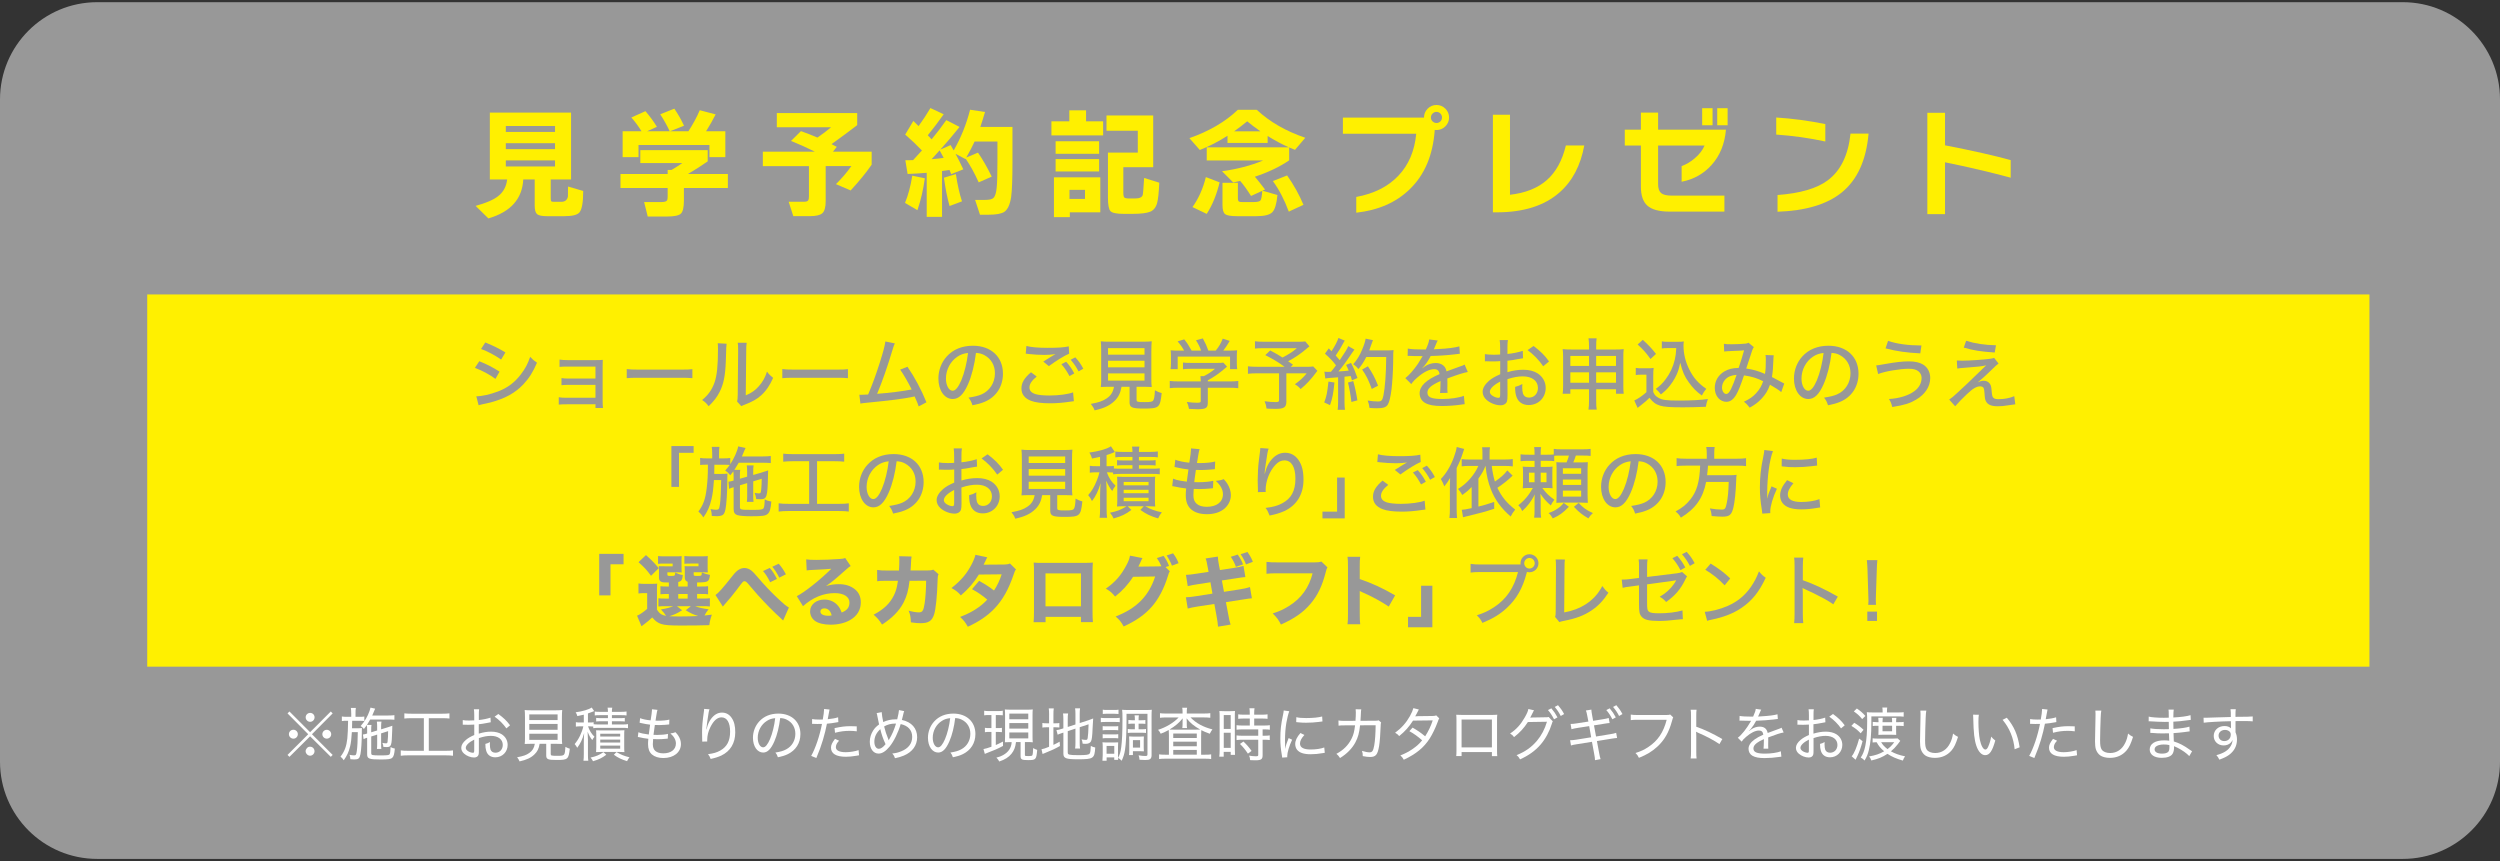 <?xml version="1.0" encoding="UTF-8"?> <svg xmlns="http://www.w3.org/2000/svg" xmlns:xlink="http://www.w3.org/1999/xlink" version="1.1" id="レイヤー_1" x="0px" y="0px" viewBox="0 0 1350 465" style="enable-background:new 0 0 1350 465;" xml:space="preserve"><rect x="0" y="0" width="1350" height="465" fill="#333333" stroke="none"/> <style type="text/css"> .st0{fill:#989898;} .st1{fill:#FFF000;} .st2{fill:#FFFFFF;} </style> <g> <path class="st0" d="M1297.5,1.18H52.5C23.51,1.18,0,24.69,0,53.68v357.63c0,28.99,23.51,52.5,52.5,52.5h1245 c28.99,0,52.5-23.51,52.5-52.5V53.68C1350,24.69,1326.49,1.18,1297.5,1.18z"></path> <rect x="79.5" y="159" class="st1" width="1200" height="201"></rect> <g> <path class="st1" d="M282.56,96.92c-0.52,10.49-6.79,17.5-18.83,21.03l-6.9-6.77c5.63-1.55,9.68-3.29,12.13-5.23 c2.84-2.19,4.47-5.2,4.9-9.03h-9.35V60.8h43.86v36.12h-10.97v10.13c0,0.9,0.1,1.45,0.29,1.65s0.74,0.29,1.65,0.29H303 c2.06,0,3.29-0.94,3.68-2.84c0.04-0.22,0.06-2.02,0.06-5.42l8.19,2.39c0,6.06-0.67,9.91-2,11.55c-1.12,1.38-3.83,2.06-8.13,2.06 h-9.55c-2.62,0-4.37-0.37-5.23-1.1c-0.86-0.73-1.29-2.3-1.29-4.71v-14H282.56z M299.71,71.25v-3.22h-26.57v3.22H299.71z M299.71,80.54v-3.22h-26.57v3.22H299.71z M299.71,89.89V86.6h-26.57v3.29H299.71z"></path> <path class="st1" d="M369.31,108.34c0,3.7-0.56,6.05-1.68,7.06c-1.12,1.01-3.57,1.52-7.35,1.52h-10.51l-1.94-7.8h9.29 c1.76,0,2.82-0.34,3.16-1.03c0.17-0.39,0.26-1.07,0.26-2.06v-4.51h-25.48v-7.55h25.48v-2.19h2.06c1.94-1.12,3.89-2.36,5.87-3.74 h-22.7v-6.97h36.38v6.06c-3.48,2.45-7.05,4.73-10.71,6.84h21.61v7.55h-23.74V108.34z M354.73,68.48l-5.29,2.39h12.19 c-1.29-2.84-2.99-5.89-5.1-9.16l7.61-3.03c2.06,3.01,3.81,6.09,5.22,9.22l-7.55,2.97h9.93c2.54-3.91,4.58-7.7,6.13-11.35 l8.58,2.26c-1.51,2.97-3.22,6-5.16,9.09h10.39v14h-8.58v-6.58H344.8v6.58h-8.58v-14h10.19c-1.63-2.67-3.46-5.14-5.48-7.42 l7.61-3.42C350.9,62.78,352.97,65.6,354.73,68.48z"></path> <path class="st1" d="M445.87,108.6c0,3.22-0.58,5.39-1.74,6.48s-3.44,1.65-6.84,1.65h-8.9l-2.52-7.8h8.58 c1.03,0,1.72-0.28,2.06-0.84c0.21-0.39,0.32-1.12,0.32-2.19V89.7h-24.9v-7.8H440c-3.91-1.98-8.19-3.91-12.84-5.8l5.35-5.29 c2.84,0.99,5.81,2.15,8.9,3.48c2.88-1.98,5.33-3.83,7.35-5.55h-29.28v-7.68h43.41v6.51c-4,3.1-8.62,6.51-13.87,10.26 c0.26,0.13,1.2,0.62,2.84,1.48l-2.06,2.58h20.9v7.03c-2.97,4.3-6.75,8.94-11.35,13.93l-7.93-3.42c3.14-3.1,5.91-6.34,8.32-9.74 h-13.87V108.6z"></path> <path class="st1" d="M499.41,96.28c-0.82,6.06-2.15,11.8-4,17.22l-6.71-3.93c1.72-4.13,3.03-9.03,3.93-14.71L499.41,96.28z M508.69,117.11h-8.26v-23.8c-2.88,0.26-6.32,0.47-10.32,0.64l-1.23-7.42l4.19-0.06c1.07-1.12,2.67-2.86,4.77-5.22 c-2.88-3.01-5.89-5.87-9.03-8.58l4.39-7.35c0.34,0.34,1.29,1.27,2.84,2.77c2.28-3.14,4.41-6.39,6.39-9.74l7.16,3.35 c-2.88,4.09-5.74,7.87-8.58,11.35l2.06,2.19c2.79-3.35,5.44-6.82,7.93-10.38l7.16,3.68c-3.35,4.22-6.82,8.3-10.38,12.25l5.55-2.45 c0.69,1.16,1.25,2.13,1.68,2.9c3.96-6.97,6.9-14.3,8.84-21.99l8.06,1.23c-0.86,2.97-1.7,5.66-2.52,8.06h17.35v18.9 c0,9.2-0.24,15.5-0.71,18.9c-0.6,4.04-1.81,6.71-3.61,8c-1.55,1.07-4.43,1.61-8.64,1.61h-4.58l-2.64-8h5.42 c2.24,0,3.72-0.34,4.45-1.03c0.94-0.86,1.55-2.79,1.81-5.8c0.26-2.58,0.39-7.55,0.39-14.9v-9.8H526.3 c-1.08,2.37-2.58,5.25-4.51,8.64l6.32-2.64c2.54,3.66,5.01,7.98,7.42,12.96l-7.03,3.1c-2.28-5.03-4.62-9.29-7.03-12.77l-0.13,0.19 l-5.35-2.84c1.33,2.45,2.73,5.25,4.19,8.38l-6.51,2.58c-0.22-0.52-0.54-1.27-0.97-2.26c-0.56,0.09-1.89,0.28-4,0.58V117.11z M503.08,85.96c2.32-0.17,4.49-0.41,6.51-0.71c-0.86-1.68-1.59-3.03-2.19-4.06L503.08,85.96z M519.47,108.73l-6.71,2.52 c-1.25-4.43-2.26-9.52-3.03-15.29l6.45-1.93C517.03,99.74,518.13,104.64,519.47,108.73z"></path> <path class="st1" d="M595.7,73.12h-27.93v-7.61h9.67v-5.93h9.03v5.93h9.22V73.12z M594.16,114.66h-16.45v2.58h-8.58V95.76h25.03 V114.66z M593.51,83.06h-23.48v-6.77h23.48V83.06z M593.51,92.6h-23.48v-6.71h23.48V92.6z M585.9,107.44v-4.9h-8.38v4.9H585.9z M626.02,98.66c-0.26,5.42-0.65,9.05-1.16,10.9c-0.64,2.41-1.9,4-3.77,4.77c-1.87,0.77-5.09,1.16-9.64,1.16h-4.51 c-3.91,0-6.33-0.48-7.26-1.45c-0.93-0.97-1.39-3.39-1.39-7.26V82.41h16.12v-11.8h-16.9v-8.26h25.22v27.93H606.6v13.74 c0,1.42,0.18,2.3,0.55,2.64c0.36,0.34,1.26,0.52,2.68,0.52h3.1c2.36,0,3.74-0.62,4.13-1.87c0.17-0.47,0.43-3.55,0.77-9.22 L626.02,98.66z"></path> <path class="st1" d="M689.81,105.31c-0.43,4.73-1.34,7.81-2.74,9.26c-1.4,1.44-4.22,2.16-8.48,2.16h-10.64 c-3.31,0-5.44-0.37-6.39-1.1c-0.95-0.73-1.42-2.39-1.42-4.97V98.73h8.32v8.32c0,1.08,0.26,1.7,0.77,1.87 c0.34,0.13,0.88,0.19,1.61,0.19h6.13c2.02,0,3.26-0.3,3.71-0.9c0.45-0.6,0.76-2.32,0.94-5.16l-6.06,2.77 c-2.24-3.53-4.19-6.23-5.87-8.13c-1.59,0.39-2.84,0.67-3.74,0.84l-6.06-6.06c8.17-1.12,15.57-3.05,22.19-5.81h-30.44v-7.09H696 c-3.7-1.63-7.52-3.68-11.48-6.13v3.74h-21.67v-3.87c-4.9,3.14-9.89,5.7-14.96,7.68l-5.61-6.39c10.75-3.78,19.46-8.88,26.12-15.29 h10.26c6.97,6.49,15.7,11.52,26.19,15.09l-5.55,6.51c-1.2-0.47-2.26-0.9-3.16-1.29v6.97c-4.99,3.44-11.16,6.39-18.51,8.84 c1.5,1.76,3.33,4.06,5.48,6.9l-1.42,0.64L689.81,105.31z M658.59,98.47c-1.59,6.62-3.91,12.3-6.97,17.03l-7.68-3.68 c3.31-4.64,5.72-10.04,7.22-16.19L658.59,98.47z M666.4,70.93h14.25c-2.67-1.85-5.05-3.65-7.16-5.42 C671.08,67.49,668.72,69.3,666.4,70.93z M703.87,110.6l-7.93,3.68c-2.32-6.32-5.18-11.82-8.58-16.51l7.68-3.03 C698.65,99.85,701.59,105.14,703.87,110.6z"></path> <path class="st1" d="M782.5,63.45c0,1.85-0.67,3.44-2,4.77c-1.33,1.33-2.92,2-4.77,2c-0.34,0-0.67-0.02-0.97-0.06 c-0.95,13.63-5.48,24.34-13.61,32.12c-7.27,7.05-16.86,11.24-28.77,12.58v-8.51c9.59-1.76,17.17-5.58,22.74-11.45 c5.57-5.87,8.78-13.43,9.64-22.67h-39.6v-8.71h43.8v-0.06c0-1.85,0.65-3.44,1.97-4.77c1.31-1.33,2.91-2,4.81-2 c1.85,0,3.44,0.67,4.77,2C781.83,60.01,782.5,61.6,782.5,63.45z M778.69,63.45c0-0.82-0.29-1.53-0.87-2.13 c-0.58-0.6-1.28-0.9-2.1-0.9c-0.82,0-1.53,0.3-2.13,0.9c-0.6,0.6-0.9,1.31-0.9,2.13c0,0.82,0.3,1.52,0.9,2.1 c0.6,0.58,1.31,0.87,2.13,0.87c0.82,0,1.52-0.29,2.1-0.87C778.4,64.96,778.69,64.26,778.69,63.45z"></path> <path class="st1" d="M855.51,78.54c-1.98,10.88-6.47,19.37-13.48,25.48c-8.13,7.09-19.37,10.64-33.73,10.64h-2.13v-52.7h9.22 v43.22c8.34-0.95,14.97-3.59,19.9-7.93c4.92-4.34,8.35-10.58,10.29-18.71H855.51z"></path> <path class="st1" d="M932.01,70.03c-0.65,7.65-3.22,14-7.74,19.03c-4.26,4.77-9.65,7.8-16.19,9.09V89.7 c2.54-0.94,4.86-2.32,6.97-4.13c2.49-2.06,4.3-4.39,5.42-6.97h-25.09v20.9c0,2.24,0.54,3.82,1.61,4.74 c1.07,0.93,2.97,1.39,5.68,1.39h28.51v8.64h-29.61c-5.68,0-9.72-1.12-12.13-3.35c-2.24-2.11-3.35-5.46-3.35-10.06V78.6h-8.71 v-8.58h8.71V60.8h9.29v9.22H932.01z M924.78,67.64h-5.61v-9.22h5.61V67.64z M932.91,67.64h-5.61v-9.22h5.61V67.64z"></path> <path class="st1" d="M985.67,76.41c-8.51-1.85-17.35-3.1-26.51-3.74v-9.22c8.73,0.56,17.56,1.74,26.51,3.55V76.41z M1009.02,72.16 c-1.25,14.41-6.11,25.03-14.58,31.86c-7.91,6.36-19.44,9.8-34.57,10.32v-9.03c12.17-0.9,21.18-3.53,27.03-7.87 c7.01-5.16,11.14-13.59,12.38-25.28H1009.02z"></path> <path class="st1" d="M1085.78,95.96c-11.14-3.01-22.96-5.78-35.47-8.32v27.99h-9.55v-54.7h9.55v17.54 c15.01,2.92,26.83,5.59,35.47,8V95.96z"></path> </g> <g> <path class="st0" d="M258.81,195.06c4.16,1.68,7.35,3.32,10.96,5.63l-2.23,3.91c-3.23-2.39-6.93-4.37-11.09-5.96L258.81,195.06z M257.21,214c3.02,0,7.48-1.01,11.8-2.65c5.08-1.93,8.99-4.87,12.31-9.28c2.35-3.07,3.7-5.63,4.96-9.37 c1.47,1.55,2.02,2.02,3.7,3.15c-2.14,5.04-4.24,8.36-7.31,11.63c-4.49,4.75-9.83,7.69-17.72,9.83c-0.76,0.21-2.35,0.55-4.83,1.09 c-0.8,0.17-1.01,0.21-1.68,0.42L257.21,214z M262.04,184.93c4.12,1.64,7.27,3.19,10.88,5.38l-2.31,3.86 c-3.4-2.39-7.39-4.49-10.84-5.71L262.04,184.93z"></path> <path class="st0" d="M306.14,218.32c-1.93,0-3.49,0.04-4.41,0.17v-3.99c1.3,0.25,2.18,0.29,4.41,0.29h15.41v-6.97h-13.94 c-2.18,0-2.98,0.04-4.41,0.17v-3.82c1.43,0.21,2.14,0.25,4.41,0.25h13.94v-6.47h-14.99c-2.1,0-3.11,0.04-4.41,0.17v-3.95 c1.43,0.21,2.44,0.29,4.45,0.29h14.87c1.76,0,2.9-0.04,4.03-0.13c-0.08,1.39-0.08,2.14-0.08,3.91v17.09c0,2.94,0.04,3.82,0.21,5 h-4.07v-2.02H306.14z"></path> <path class="st0" d="M338.44,199.3c1.55,0.21,3.36,0.29,6.47,0.29h22.72c3.61,0,4.62-0.04,6.26-0.25v4.87 c-1.85-0.17-3.19-0.21-6.3-0.21h-22.64c-3.53,0-4.79,0.04-6.51,0.21V199.3z"></path> <path class="st0" d="M392.37,185.61c-0.17,1.09-0.17,1.09-0.42,9.32c-0.29,8.06-1.22,12.6-3.44,16.88 c-1.43,2.77-3.02,4.83-5.84,7.56c-1.26-1.68-1.85-2.23-3.53-3.36c3.32-2.69,5.38-5.63,6.76-9.62c1.26-3.74,1.81-9.03,1.81-17.68 c0-1.76-0.04-2.35-0.13-3.36L392.37,185.61z M403.21,185.1c-0.21,1.43-0.25,2.1-0.25,5.08l-0.25,23.31 c3.19-1.34,5.04-2.65,6.97-4.83c2.1-2.31,3.53-4.83,4.49-7.98c1.22,1.6,1.68,2.06,3.32,3.36c-1.72,3.99-3.82,7.06-6.47,9.45 c-2.39,2.14-4.66,3.4-8.99,5.08c-0.8,0.29-1.26,0.5-1.72,0.76l-2.27-2.48c0.25-1.01,0.29-1.68,0.34-3.82l0.21-22.89 c0-0.21,0-0.55,0-1.01c0-2.18-0.04-2.98-0.21-4.07L403.21,185.1z"></path> <path class="st0" d="M422.44,199.3c1.55,0.21,3.36,0.29,6.47,0.29h22.72c3.61,0,4.62-0.04,6.26-0.25v4.87 c-1.85-0.17-3.19-0.21-6.3-0.21h-22.64c-3.53,0-4.79,0.04-6.51,0.21V199.3z"></path> <path class="st0" d="M483.22,185.44c-0.46,0.88-0.55,1.13-1.09,2.94c-2.81,9.41-5.75,17.77-8.48,24.28 c6.76-0.5,14.32-1.47,18.65-2.35c-1.89-3.82-4.37-8.15-6.22-10.71l3.95-1.55c3.86,5.59,7.6,12.56,10.25,19.19l-4.2,2.23 c-0.55-1.68-0.55-1.68-2.18-5.38c-0.55,0.08-0.55,0.08-1.47,0.29c-4.62,0.97-11.47,1.85-24.02,3.07c-2.52,0.25-2.98,0.29-3.78,0.5 l-0.59-4.79c0.55,0.04,0.55,0.04,1.01,0.04c0.84,0,1.3-0.04,3.74-0.17c2.35-5.54,4.03-10.16,6.17-16.8 c2.02-6.34,2.81-9.37,3.15-11.84L483.22,185.44z"></path> <path class="st0" d="M522.74,207.49c-2.44,5.54-5,7.98-8.27,7.98c-4.45,0-7.73-4.66-7.73-11.05c0-4.49,1.6-8.74,4.54-11.97 c3.44-3.78,8.27-5.75,14.11-5.75c9.79,0,16.21,6.01,16.21,15.08c0,7.01-3.7,12.64-10,15.25c-1.97,0.8-3.61,1.26-6.47,1.81 c-0.63-1.93-1.01-2.65-2.14-4.12c3.28-0.5,5.17-0.97,6.97-1.72c4.49-1.93,7.31-6.34,7.31-11.42c0-4.37-2.06-7.85-5.75-9.83 c-1.43-0.76-2.56-1.05-4.49-1.18C526.27,196.82,524.75,202.95,522.74,207.49z M516.98,192.62c-3.82,2.56-6.17,7.06-6.17,11.84 c0,3.65,1.6,6.55,3.61,6.55c1.51,0,3.07-1.85,4.7-5.67c1.64-3.86,3.07-9.74,3.61-14.74C520.43,190.86,518.79,191.4,516.98,192.62z "></path> <path class="st0" d="M559.82,203.33c-2.73,2.23-3.91,4.03-3.91,5.92c0,1.72,1.09,2.9,3.28,3.57c1.47,0.46,4.24,0.76,7.43,0.76 c5.08,0,10.29-0.71,12.85-1.72l0.42,4.79c-0.67,0.04-0.88,0.08-1.64,0.21c-4.41,0.67-7.77,0.92-11.34,0.92 c-4.37,0-7.98-0.46-10.16-1.34c-3.44-1.3-5.17-3.57-5.17-6.68c0-3.02,1.51-5.63,5.17-8.74L559.82,203.33z M554.24,186.82 c2.44,0.67,6.51,1.01,11.42,1.01c5.71,0,8.86-0.21,11.47-0.8l0.21,3.95c-2.6,1.09-6.8,3.7-10.96,6.72l-3.02-2.44 c2.65-1.72,3.23-2.06,4.7-2.94c0.46-0.25,0.59-0.34,1.09-0.63l0.84-0.46c-2.18,0.29-3.91,0.42-6.13,0.42 c-2.6,0-6.13-0.21-8.48-0.5c-0.76-0.13-0.88-0.13-1.47-0.13L554.24,186.82z M575.74,195.35c1.97,2.23,2.9,3.57,4.37,6.3l-2.6,1.43 c-1.39-2.6-2.56-4.37-4.37-6.43L575.74,195.35z M580.66,192.96c2.02,2.23,2.9,3.49,4.33,6.13l-2.56,1.47 c-1.3-2.44-2.48-4.2-4.28-6.3L580.66,192.96z"></path> <path class="st0" d="M599.05,208.87c-2.23,0-3.44,0.04-4.62,0.13c0.17-1.26,0.21-2.52,0.21-4.41v-14.91 c0-2.39-0.08-4.37-0.21-5.38c1.3,0.17,2.56,0.21,4.41,0.21h18.69c1.76,0,3.23-0.08,4.41-0.21c-0.13,0.97-0.21,3.07-0.21,5.38 v14.91c0,1.93,0.04,3.19,0.21,4.41c-1.09-0.08-2.56-0.13-4.54-0.13h-3.65v6.93c0,1.22,0.38,1.34,4.28,1.34 c3.32,0,4.28-0.17,4.75-0.97c0.46-0.67,0.71-2.14,0.88-5.42c1.51,0.84,2.35,1.18,3.65,1.51c-0.84,7.9-1.39,8.36-9.62,8.36 c-6.47,0-7.73-0.55-7.73-3.44v-8.32h-4.33c-0.55,3.32-1.72,5.71-3.86,7.73c-2.56,2.44-5.71,3.91-10.67,5 c-0.59-1.47-1.05-2.23-2.06-3.49c4.24-0.76,6.43-1.51,8.53-2.94c2.31-1.55,3.44-3.36,3.99-6.3H599.05z M598.34,191.53h19.7V188 h-19.7V191.53z M598.34,198.37h19.7v-3.57h-19.7V198.37z M598.34,205.51h19.7v-3.86h-19.7V205.51z"></path> <path class="st0" d="M652.22,217.32c0,3.02-0.97,3.65-5.54,3.65c-1.01,0-3.15-0.08-4.62-0.17c-0.38-1.89-0.59-2.52-1.18-3.74 c2.14,0.29,3.95,0.42,5.33,0.42c1.89,0,2.18-0.13,2.18-1.01v-7.1h-11.89c-2.1,0-3.61,0.08-4.83,0.25v-3.91 c1.3,0.17,2.9,0.25,4.79,0.25h11.93v-0.46c0-0.84-0.04-1.64-0.13-2.39h1.81c2.31-1.13,3.99-2.27,6.05-3.95h-13.19 c-1.6,0-2.94,0.08-4.12,0.21v-3.61c1.22,0.17,2.52,0.21,4.2,0.21h14.41c1.55,0,2.39-0.04,3.15-0.17l2.02,2.18 c-0.59,0.55-1.01,0.84-1.13,0.97c-3.23,2.77-5.67,4.45-9.24,6.43v0.59h11.59c1.93,0,3.65-0.08,4.87-0.25v3.91 c-1.22-0.17-2.81-0.25-4.91-0.25h-11.55V217.32z M639.41,189.34c-1.09-1.97-1.72-2.9-3.49-5l3.57-1.09 c1.55,1.93,2.48,3.36,3.99,6.09h5.12c-0.63-1.85-1.51-3.61-2.77-5.59l3.7-1.01c1.6,2.94,2.1,4.12,2.98,6.59h3.99 c1.81-2.27,2.69-3.74,3.78-6.47l3.78,1.22c-1.09,1.93-2.44,3.91-3.49,5.25h2.44c2.69,0,3.49-0.04,5.04-0.17 c-0.13,1.05-0.17,1.93-0.17,3.49v3.57c0,1.09,0.08,2.1,0.21,3.11h-3.86v-6.76h-28.27v6.76h-3.86c0.13-0.92,0.21-1.93,0.21-3.11 v-3.57c0-1.55-0.04-2.44-0.17-3.49c1.81,0.17,2.35,0.17,4.91,0.17H639.41z"></path> <path class="st0" d="M707.08,187.03c-0.55,0.42-0.63,0.5-1.43,1.18c-2.98,2.6-6.09,4.75-10.04,6.89c1.26,0.84,1.39,0.97,2.6,1.81 l-1.18,1.18h7.56c2.48,0,3.65-0.04,4.54-0.21l2.27,2.39c-0.17,0.17-0.21,0.21-0.42,0.5c-3.07,4.16-5.54,6.8-8.65,9.32 c-0.92-1.13-1.6-1.68-3.11-2.6c3.07-2.18,4.37-3.44,6.38-5.88h-10.96v15.2c0,3.15-1.26,3.99-5.92,3.99 c-1.09,0-3.78-0.08-4.79-0.17c-0.21-1.68-0.42-2.48-1.05-3.95c2.52,0.34,4.12,0.46,6.05,0.46c1.43,0,1.76-0.25,1.76-1.18v-14.36 h-11.93c-2.1,0-3.4,0.08-4.87,0.25v-4.03c1.26,0.17,2.65,0.25,5.17,0.25h14.57c-3.02-2.27-5.92-4.03-10.37-6.3l2.65-2.52 c3.15,1.64,4.33,2.35,6.64,3.82c3.28-1.68,5.46-3.07,7.77-5.04h-17.85c-2.48,0-3.4,0.04-4.79,0.21v-3.95 c1.39,0.21,2.56,0.25,4.87,0.25h18.9c1.72,0,2.48-0.04,3.4-0.17L707.08,187.03z"></path> <path class="st0" d="M720.6,206.56c-0.59,5.96-1.09,8.57-2.39,12.22l-3.15-1.47c1.3-3.36,1.55-4.62,2.31-11.26L720.6,206.56z M715.18,200.68c0.59,0.08,0.92,0.13,1.68,0.13c0.46,0,0.8,0,1.85-0.04c1.34-1.6,1.68-2.02,2.73-3.49 c-2.23-2.81-2.81-3.44-5.96-6.3l2.06-2.86c0.71,0.8,0.97,1.05,1.47,1.55c1.81-2.73,3.32-5.63,3.74-7.18l3.44,1.47 c-0.29,0.38-0.5,0.67-0.92,1.51c-1.13,2.14-2.35,4.16-3.99,6.51c0.8,0.88,0.8,0.88,2.18,2.52c2.69-3.95,4.07-6.22,4.62-7.6 l3.32,1.89c-0.42,0.5-0.67,0.88-1.34,1.85c-2.65,4.03-5.33,7.69-7.31,9.95c3.07-0.21,3.36-0.21,5.54-0.46 c-0.42-1.09-0.67-1.6-1.39-3.07l2.65-1.09c1.47,2.73,2.31,4.79,3.49,8.15l-2.98,1.26c-0.29-1.18-0.42-1.55-0.67-2.31 c-2.1,0.25-2.1,0.25-3.36,0.34v13.48c0,2.02,0.08,3.15,0.25,4.41h-3.95c0.17-1.18,0.25-2.48,0.25-4.41v-13.15 c-6.34,0.5-6.34,0.5-6.93,0.63L715.18,200.68z M730.76,205.77c0.97,3.49,1.72,7.01,2.23,10.42l-3.23,0.88 c-0.38-3.49-1.05-7.31-1.85-10.5L730.76,205.77z M737.78,192.79c-1.34,2.65-2.39,4.28-4.2,6.51c-0.92-1.09-1.64-1.81-2.86-2.6 c2.02-2.27,3.61-4.87,4.83-7.9c1.09-2.56,1.64-4.33,1.89-5.92l3.95,0.8c-0.29,0.67-0.34,0.8-0.8,2.18 c-0.5,1.51-0.8,2.31-1.22,3.36h9.7c1.72,0,2.52-0.04,3.44-0.17c-0.17,1.3-0.17,1.3-0.21,6.93c-0.04,4.07-0.46,10.92-0.88,14.28 c-0.55,4.2-1.18,6.89-2.02,8.23c-0.92,1.47-2.44,1.97-5.84,1.97c-0.97,0-2.39-0.04-4.03-0.17c-0.21-1.6-0.42-2.52-0.97-3.99 c2.14,0.34,3.95,0.5,5.46,0.5c1.97,0,2.44-0.5,3.02-3.15c0.88-4.33,1.47-12.1,1.51-20.87H737.78z M740.76,210.05 c-1.85-5-2.77-6.89-5.21-10.5l3.11-1.76c2.6,3.91,3.74,6.09,5.5,10.46L740.76,210.05z"></path> <path class="st0" d="M769.95,188.71c1.18-2.6,1.68-4.07,1.81-5.42l4.62,0.59c-0.25,0.38-0.34,0.55-0.5,0.97 c-0.46,1.09-0.46,1.09-1.3,3.07c-0.13,0.25-0.25,0.55-0.34,0.71c0.13,0,0.13,0,0.34-0.04c0.04,0,0.13,0,0.21,0 c0.21,0,0.97-0.04,2.1-0.13c4.49-0.17,8.95-0.76,11.17-1.43l0.25,3.99c-0.92,0.08-0.92,0.08-3.28,0.38 c-2.94,0.38-8.36,0.76-12.47,0.84c-1.47,2.86-2.77,4.75-4.54,6.55l0.04,0.08c0.29-0.25,0.29-0.25,0.88-0.67 c1.85-1.43,4.12-2.18,6.38-2.18c1.6,0,3.11,0.5,4.07,1.34c0.92,0.8,1.43,1.68,1.72,3.19c3.4-1.26,5.67-2.1,6.8-2.48 c2.14-0.71,2.31-0.8,2.98-1.22l1.72,4.03c-2.35,0.42-5.17,1.3-11.05,3.49c0.04,1.51,0.04,1.51,0.04,2.27c0,0.55,0,1.34,0,1.97 c-0.04,0.71-0.04,1.18-0.04,1.47c0,0.8,0.04,1.43,0.13,2.06l-4.07,0.08c0.13-0.84,0.25-3.19,0.25-5.46c0-0.25,0-0.59,0-1.01 c-5.17,2.35-7.06,4.03-7.06,6.26c0,2.52,2.18,3.44,8.06,3.44c4.41,0,8.99-0.67,11.63-1.72l0.42,4.54 c-0.71,0.04-0.92,0.04-1.85,0.21c-3.11,0.46-7.06,0.76-10.46,0.76c-4.24,0-7.01-0.5-9.07-1.68c-1.85-1.05-2.94-2.94-2.94-5.17 c0-3.91,3.49-7.27,10.75-10.37c-0.21-1.81-1.13-2.69-2.86-2.69c-2.52,0-5.63,1.51-8.95,4.37c-1.68,1.43-2.65,2.48-3.44,3.7 l-3.23-3.23c1.97-1.47,4.49-4.37,6.76-7.64c0.5-0.8,1.39-2.23,2.6-4.24c-0.17,0-0.71,0-0.71,0l-4.07-0.04 c-1.05-0.04-1.85-0.08-2.44-0.08c-0.13,0-0.17,0-0.25,0c-0.13,0-0.34,0-0.63,0.04l0.08-3.99c2.1,0.38,4.37,0.5,8.19,0.5H769.95z"></path> <path class="st0" d="M822.45,193.46c-1.05,0.13-1.26,0.17-2.6,0.42c-2.48,0.5-3.86,0.71-5.84,0.92v6.17 c2.98-0.88,5.75-1.3,8.53-1.3c3.19,0,5.8,0.67,7.81,1.97c2.77,1.81,4.33,4.66,4.33,7.85c0,5.25-3.95,9.24-9.16,9.24 c-3.36,0-5.76-1.68-6.72-4.7c-0.46-1.43-0.63-2.77-0.63-5.12c1.81-0.5,2.39-0.71,3.91-1.55c-0.08,0.8-0.08,1.09-0.08,1.64 c0,1.51,0.17,2.9,0.42,3.61c0.55,1.39,1.64,2.1,3.28,2.1c2.77,0,4.79-2.18,4.79-5.21c0-3.82-3.19-6.26-8.15-6.26 c-2.52,0-5.12,0.46-8.32,1.51l0.04,8.61c0,1.68-0.08,2.48-0.25,3.23c-0.38,1.39-1.72,2.27-3.49,2.27c-2.56,0-5.54-1.13-7.56-2.9 c-1.39-1.22-2.14-2.73-2.14-4.41c0-1.93,1.22-3.99,3.49-5.96c1.47-1.26,3.28-2.31,6.01-3.49v-7.1c-0.34,0.04-0.34,0.04-1.68,0.13 c-0.67,0.04-1.3,0.04-2.39,0.04c-0.67,0-1.89-0.04-2.35-0.04c-0.55-0.04-0.88-0.04-1.01-0.04c-0.17,0-0.46,0-0.84,0.04v-3.91 c1.13,0.21,2.69,0.34,4.83,0.34c0.63,0,1.09,0,1.76-0.04c1.09-0.04,1.18-0.04,1.64-0.08v-3.32c0-2.06-0.04-3.23-0.25-4.49h4.45 c-0.21,1.26-0.25,2.14-0.25,4.28v3.23c2.56-0.21,6.09-0.92,8.27-1.68L822.45,193.46z M810.1,206.06 c-3.61,1.85-5.59,3.86-5.59,5.54c0,0.8,0.5,1.51,1.55,2.18c0.97,0.63,2.18,1.05,3.11,1.05c0.76,0,0.92-0.38,0.92-1.93V206.06z M833.33,197.79c-2.14-3.19-5.21-6.38-8.44-8.74l3.23-2.23c3.74,2.81,6.05,5.08,8.36,8.36L833.33,197.79z"></path> <path class="st0" d="M847.99,210.18v2.44h-4.16c0.17-1.26,0.25-2.44,0.25-4.07v-16c0-1.72-0.08-2.73-0.25-4.03 c1.55,0.17,2.56,0.21,4.62,0.21h9.62v-1.55c0-2.1-0.08-3.19-0.29-4.49h4.41c-0.21,1.26-0.25,2.39-0.25,4.37v1.68h10.04 c2.35,0,3.23-0.04,4.83-0.21c-0.17,1.3-0.21,2.23-0.21,3.99v16.04c0,1.76,0.04,2.86,0.21,4.07h-4.16v-2.44h-10.71v5.92 c0,2.52,0.04,3.7,0.29,5.08h-4.45c0.21-1.55,0.29-2.73,0.29-5.08v-5.92H847.99z M847.99,192.2v5.42h10.08v-5.42H847.99z M847.99,201.06v5.63h10.08v-5.63H847.99z M861.93,197.62h10.71v-5.42h-10.71V197.62z M861.93,206.69h10.71v-5.63h-10.71V206.69z"></path> <path class="st0" d="M883.31,198.67c1.05,0.17,1.72,0.21,3.32,0.21h3.11c1.26,0,2.18-0.04,3.23-0.21 c-0.17,1.34-0.21,2.23-0.21,4.54v8.48c0.76,1.64,1.22,2.18,2.86,3.15c2.02,1.18,4.28,1.47,11.09,1.47 c6.39,0,11.59-0.29,15.58-0.84c-0.63,1.68-0.88,2.6-1.13,4.2c-3.82,0.17-9.45,0.29-12.39,0.29c-6.89,0-10.25-0.25-12.35-0.92 c-2.39-0.71-3.99-1.93-5.67-4.24c-1.34,1.39-2.56,2.39-4.33,3.78c-0.38,0.25-1.05,0.84-2.1,1.68l-1.8-3.99 c1.85-0.8,4.7-2.77,6.55-4.49v-9.45h-2.81c-1.26,0-1.93,0.04-2.94,0.21V198.67z M887.09,183.51c2.9,2.56,5.08,4.91,7.14,7.6 l-2.94,2.77c-2.56-3.57-3.82-4.96-6.97-7.85L887.09,183.51z M900.82,187.96c-1.43,0-2.44,0.04-3.44,0.21v-3.82 c0.97,0.17,1.85,0.21,3.44,0.21h5.29c1.43,0,2.35-0.04,3.15-0.17c-0.13,0.76-0.17,1.55-0.17,2.23c0,4.33,1.05,8.74,3.11,12.85 c2.27,4.58,4.87,7.52,9.2,10.5c-1.01,1.18-1.64,2.14-2.4,3.61c-2.98-2.18-4.83-4.03-7.06-7.14c-2.27-3.11-3.36-5.67-4.62-10.58 c-0.63,3.11-1.05,4.45-1.93,6.43c-1.26,2.77-2.98,5.33-5,7.56c-0.97,1.01-1.72,1.72-3.49,3.15c-0.92-1.22-1.43-1.81-2.77-3.02 c2.44-1.76,3.65-2.98,5.33-5.21c2.39-3.15,4.07-6.8,4.96-10.67c0.42-1.85,0.63-3.4,0.76-6.13H900.82z"></path> <path class="st0" d="M930.89,185.65c1.01,0.21,2.02,0.25,4.2,0.25c2.44,0,6.05-0.17,7.48-0.34c0.8-0.08,1.14-0.21,1.6-0.5 l2.9,2.39c-0.34,0.46-0.59,0.92-0.88,1.76c-0.04,0.17-1.55,4.7-3.23,9.79c3.74,0.55,6.39,1.3,10.12,2.9 c0.38-2.39,0.46-3.82,0.46-8.02c0-0.92-0.04-1.39-0.17-2.18l4.45,0.17c-0.13,0.84-0.17,1.18-0.21,2.73 c-0.13,3.95-0.29,6.05-0.76,8.99c2.6,1.34,3.11,1.6,4.49,2.39c1.3,0.71,1.43,0.8,2.14,1.13l-1.6,4.62 c-1.22-1.05-3.7-2.65-6.09-3.99c-1.13,3.15-2.35,5.17-4.49,7.48c-1.85,2.02-3.86,3.49-6.47,4.91c-1.3-1.68-1.72-2.1-3.15-3.19 c3.11-1.47,4.83-2.65,6.59-4.58c1.81-1.93,3.11-4.16,3.82-6.51c-3.49-1.72-5.96-2.48-10.33-3.15c-1.81,5.33-2.94,8.19-4.08,10.21 c-1.55,2.77-3.32,4.07-5.46,4.07c-1.55,0-3.15-0.71-4.28-1.93c-1.26-1.34-1.97-3.36-1.97-5.59c0-3.7,1.85-6.89,5.12-8.86 c2.18-1.3,4.37-1.85,7.77-1.93c1.26-3.74,1.85-5.59,2.94-9.49c-2.02,0.17-2.81,0.21-6.34,0.34c-2.6,0.13-3.49,0.17-4.41,0.29 L930.89,185.65z M931.65,204.93c-1.13,1.22-1.76,2.77-1.76,4.33c0,1.93,1.05,3.49,2.31,3.49c0.84,0,1.64-0.84,2.6-2.77 c0.76-1.51,2.02-4.75,2.94-7.56C934.93,202.66,933.12,203.37,931.65,204.93z"></path> <path class="st0" d="M984.74,207.49c-2.44,5.54-5,7.98-8.27,7.98c-4.45,0-7.73-4.66-7.73-11.05c0-4.49,1.6-8.74,4.54-11.97 c3.44-3.78,8.27-5.75,14.11-5.75c9.79,0,16.21,6.01,16.21,15.08c0,7.01-3.7,12.64-10,15.25c-1.97,0.8-3.61,1.26-6.47,1.81 c-0.63-1.93-1.01-2.65-2.14-4.12c3.28-0.5,5.17-0.97,6.97-1.72c4.49-1.93,7.31-6.34,7.31-11.42c0-4.37-2.06-7.85-5.75-9.83 c-1.43-0.76-2.56-1.05-4.49-1.18C988.27,196.82,986.75,202.95,984.74,207.49z M978.98,192.62c-3.82,2.56-6.17,7.06-6.17,11.84 c0,3.65,1.6,6.55,3.61,6.55c1.51,0,3.07-1.85,4.7-5.67c1.64-3.86,3.07-9.74,3.61-14.74C982.43,190.86,980.79,191.4,978.98,192.62z "></path> <path class="st0" d="M1013.13,197.32c1.05-0.08,1.05-0.08,4.62-0.71c5.84-1.05,9.62-1.47,13.06-1.47c3.19,0,5.84,0.59,7.6,1.68 c2.52,1.51,3.91,4.16,3.91,7.31c0,4.62-2.77,8.86-7.69,11.72c-3.32,1.97-6.17,2.86-12.81,3.95c-0.5-2.02-0.8-2.77-1.8-4.33 c5.42-0.29,10.5-1.85,13.69-4.2c2.56-1.85,3.95-4.41,3.95-7.22c0-1.39-0.63-2.69-1.68-3.53c-1.22-0.97-2.81-1.39-5.21-1.39 c-4.79,0-13.15,1.43-16.59,2.86L1013.13,197.32z M1019.56,184.05c4.58,1.64,10.75,2.48,18.02,2.52l-0.63,4.24 c-7.31-0.34-12.81-1.13-18.77-2.69L1019.56,184.05z"></path> <path class="st0" d="M1056.68,194.68c1.18,0.08,1.39,0.08,3.02,0.08c3.61,0,11.13-0.5,14.95-1.01c1.01-0.17,1.6-0.29,2.18-0.5 l2.39,3.07c-0.8,0.55-1.55,1.22-3.65,3.28c-2.77,2.73-5.92,5.59-7.6,6.89c1.47-0.67,2.23-0.88,3.32-0.88 c1.26,0,2.35,0.5,3.15,1.51c0.67,0.88,0.84,1.6,1.05,3.99c0.17,2.14,0.34,2.98,0.84,3.57c0.5,0.63,1.39,0.88,2.98,0.88 c2.94,0,6.22-0.63,8.4-1.64l0.55,4.41c-0.59,0.04-0.63,0.04-3.57,0.5c-2.52,0.42-3.99,0.55-5.92,0.55c-3.36,0-5.25-0.76-6.26-2.52 c-0.55-0.97-0.71-1.72-0.88-4.54c-0.13-1.64-0.21-2.27-0.46-2.77c-0.29-0.59-1.01-0.92-1.81-0.92c-2.1,0-4.07,1.18-7.48,4.45 c-2.06,1.93-4.62,4.58-6.09,6.3l-3.23-3.61c1.51-1.05,2.14-1.55,4.45-3.7c4.24-3.91,6.72-6.22,9.28-8.78 c2.69-2.6,3.07-2.98,4.66-4.49c0.84-0.76,0.84-0.76,1.6-1.51c-3.19,0.63-3.19,0.63-12.6,1.39c-1.43,0.08-1.6,0.13-3.02,0.34 L1056.68,194.68z M1061.72,184.01c4.7,1.51,9.95,2.31,16.13,2.44l-0.71,3.91c-7.77-0.55-11.04-1.05-16.72-2.65L1061.72,184.01z"></path> <path class="st0" d="M362.55,262.92v-22.05h12.01v3.65h-7.9v18.4H362.55z"></path> <path class="st0" d="M396.15,257.08c0-1.09-0.04-1.68-0.13-2.56c-0.5,0.71-0.84,1.13-1.68,2.14c-0.97-1.26-1.51-1.76-2.73-2.6 c1.22-1.34,1.64-1.89,2.44-2.98c-0.84-0.08-1.81-0.13-3.53-0.13h-4.75c-0.04,3.65-0.04,3.65-0.08,4.96h4.03 c1.39,0,2.14-0.04,3.11-0.17c-0.04,0.42-0.08,1.76-0.08,2.06v0.67c0,0.29,0,0.63,0,0.92c0,6.22-0.46,13.15-1.01,15.75 c-0.46,2.06-0.97,2.86-2.06,3.23c-0.63,0.25-1.55,0.38-2.52,0.38c-0.42,0-0.42,0-2.77-0.13c-0.08-1.64-0.25-2.52-0.67-3.7 c1.6,0.25,2.18,0.34,3.07,0.34c1.34,0,1.6-0.38,1.97-2.86c0.38-2.65,0.63-7.9,0.67-13.15h-3.91c-0.34,5.04-0.67,7.6-1.3,10.25 c-1.01,4.2-2.18,6.85-4.41,9.91c-0.92-1.47-1.6-2.23-2.69-3.15c2.73-3.74,3.78-6.76,4.49-12.56c0.5-4.49,0.63-6.59,0.67-12.77 h-0.76c-1.55,0-2.6,0.04-3.44,0.17v-3.82c1.18,0.21,1.97,0.25,3.74,0.25h2.77v-2.44c0-1.55-0.08-2.69-0.25-3.78h4.16 c-0.17,1.26-0.21,2.06-0.21,3.78v2.44h2.23c1.72,0,2.69-0.04,3.82-0.21v3.36c2.02-3.07,3.86-7.14,4.28-9.62l3.99,0.84 c-0.17,0.29-0.34,0.71-0.67,1.47c-0.04,0.17-0.04,0.17-1.3,3.11h11.26c1.85,0,3.28-0.08,4.33-0.25v3.82 c-1.05-0.08-2.73-0.17-4.33-0.17h-12.98c-1.01,1.76-1.43,2.44-2.35,3.86h3.15c-0.17,1.05-0.17,1.64-0.17,3.32v1.47l3.91-1.13v-2.6 c0-1.47-0.08-2.65-0.21-3.49h3.7c-0.17,0.88-0.21,1.89-0.21,3.36v1.81l4.41-1.26c0.29-0.08,0.8-0.25,1.51-0.5 c0.38-0.13,0.71-0.21,0.97-0.29c0.67-0.21,0.71-0.21,1.18-0.42c-0.04,1.01-0.04,1.34-0.08,2.35c-0.25,12.26-0.55,13.23-4.24,13.23 c-0.59,0-1.05-0.04-2.14-0.08c-0.17-1.3-0.38-2.18-0.84-3.36c0.88,0.21,1.76,0.29,2.35,0.29c0.88,0,1.05-0.34,1.22-2.31 c0.17-1.76,0.25-3.49,0.25-5.59l-4.58,1.39v7.56c0,1.89,0,2.52,0.17,3.53h-3.61c0.13-1.01,0.17-1.72,0.17-3.49v-6.64l-3.91,1.18 v11.51c0,1.72,0.08,1.76,7.43,1.76c3.53,0,4.75-0.17,5.25-0.76c0.42-0.55,0.63-1.93,0.71-4.91c1.18,0.63,1.93,0.88,3.57,1.18 c-0.34,4.07-0.88,5.75-2.02,6.72c-1.13,0.97-2.9,1.22-8.65,1.22c-3.57,0-6.34-0.21-7.43-0.55c-1.64-0.46-2.27-1.43-2.27-3.32 v-11.8l-0.21,0.04c-0.84,0.25-1.43,0.46-2.23,0.84l-0.34-3.86c0.84-0.08,1.47-0.25,2.77-0.63V257.08z"></path> <path class="st0" d="M428.15,249.06c-2.18,0-3.61,0.08-5.21,0.25v-4.33c1.43,0.17,2.81,0.25,5.25,0.25h22.51 c2.31,0,3.65-0.08,5.17-0.25v4.33c-1.68-0.17-2.98-0.25-5.17-0.25h-9.49v23.02h11.76c2.31,0,3.78-0.08,5.38-0.29v4.45 c-1.43-0.21-3.23-0.29-5.38-0.29H425.8c-2.1,0-3.7,0.08-5.33,0.29v-4.45c1.6,0.21,3.02,0.29,5.42,0.29h11.05v-23.02H428.15z"></path> <path class="st0" d="M479.9,265.99c-2.44,5.54-5,7.98-8.27,7.98c-4.45,0-7.73-4.66-7.73-11.05c0-4.49,1.6-8.74,4.54-11.97 c3.44-3.78,8.27-5.75,14.11-5.75c9.79,0,16.21,6.01,16.21,15.08c0,7.01-3.7,12.64-10,15.25c-1.97,0.8-3.61,1.26-6.47,1.81 c-0.63-1.93-1.01-2.65-2.14-4.12c3.28-0.5,5.17-0.97,6.97-1.72c4.49-1.93,7.31-6.34,7.31-11.42c0-4.37-2.06-7.85-5.75-9.83 c-1.43-0.76-2.56-1.05-4.49-1.18C483.43,255.32,481.91,261.45,479.9,265.99z M474.14,251.12c-3.82,2.56-6.17,7.06-6.17,11.84 c0,3.65,1.6,6.55,3.61,6.55c1.51,0,3.07-1.85,4.7-5.67c1.64-3.86,3.07-9.74,3.61-14.74C477.59,249.36,475.95,249.9,474.14,251.12z "></path> <path class="st0" d="M527.61,251.96c-1.05,0.13-1.26,0.17-2.6,0.42c-2.48,0.5-3.86,0.71-5.84,0.92v6.17 c2.98-0.88,5.75-1.3,8.53-1.3c3.19,0,5.8,0.67,7.81,1.97c2.77,1.81,4.33,4.66,4.33,7.85c0,5.25-3.95,9.24-9.16,9.24 c-3.36,0-5.75-1.68-6.72-4.7c-0.46-1.43-0.63-2.77-0.63-5.12c1.81-0.5,2.39-0.71,3.91-1.55c-0.08,0.8-0.08,1.09-0.08,1.64 c0,1.51,0.17,2.9,0.42,3.61c0.55,1.39,1.64,2.1,3.28,2.1c2.77,0,4.79-2.18,4.79-5.21c0-3.82-3.19-6.26-8.15-6.26 c-2.52,0-5.12,0.46-8.32,1.51l0.04,8.61c0,1.68-0.08,2.48-0.25,3.23c-0.38,1.39-1.72,2.27-3.49,2.27c-2.56,0-5.54-1.13-7.56-2.9 c-1.39-1.22-2.14-2.73-2.14-4.41c0-1.93,1.22-3.99,3.49-5.96c1.47-1.26,3.28-2.31,6.01-3.49v-7.1c-0.34,0.04-0.34,0.04-1.68,0.13 c-0.67,0.04-1.3,0.04-2.39,0.04c-0.67,0-1.89-0.04-2.35-0.04c-0.55-0.04-0.88-0.04-1.01-0.04c-0.17,0-0.46,0-0.84,0.04v-3.91 c1.13,0.21,2.69,0.34,4.83,0.34c0.63,0,1.09,0,1.76-0.04c1.09-0.04,1.18-0.04,1.64-0.08v-3.32c0-2.06-0.04-3.23-0.25-4.49h4.45 c-0.21,1.26-0.25,2.14-0.25,4.28v3.23c2.56-0.21,6.09-0.92,8.27-1.68L527.61,251.96z M515.26,264.56 c-3.61,1.85-5.59,3.86-5.59,5.54c0,0.8,0.5,1.51,1.55,2.18c0.97,0.63,2.18,1.05,3.11,1.05c0.76,0,0.92-0.38,0.92-1.93V264.56z M538.49,256.29c-2.14-3.19-5.21-6.38-8.44-8.74l3.23-2.23c3.74,2.81,6.05,5.08,8.36,8.36L538.49,256.29z"></path> <path class="st0" d="M556.21,267.37c-2.23,0-3.44,0.04-4.62,0.13c0.17-1.26,0.21-2.52,0.21-4.41v-14.91 c0-2.39-0.08-4.37-0.21-5.38c1.3,0.17,2.56,0.21,4.41,0.21h18.69c1.76,0,3.23-0.08,4.41-0.21c-0.13,0.97-0.21,3.07-0.21,5.38 v14.91c0,1.93,0.04,3.19,0.21,4.41c-1.09-0.08-2.56-0.13-4.54-0.13h-3.65v6.93c0,1.22,0.38,1.34,4.28,1.34 c3.32,0,4.28-0.17,4.75-0.97c0.46-0.67,0.71-2.14,0.88-5.42c1.51,0.84,2.35,1.18,3.65,1.51c-0.84,7.9-1.39,8.36-9.62,8.36 c-6.47,0-7.73-0.55-7.73-3.44v-8.32h-4.33c-0.55,3.32-1.72,5.71-3.86,7.73c-2.56,2.44-5.71,3.91-10.67,5 c-0.59-1.47-1.05-2.23-2.06-3.49c4.24-0.76,6.43-1.51,8.53-2.94c2.31-1.55,3.44-3.36,3.99-6.3H556.21z M555.5,250.03h19.7v-3.53 h-19.7V250.03z M555.5,256.87h19.7v-3.57h-19.7V256.87z M555.5,264.01h19.7v-3.86h-19.7V264.01z"></path> <path class="st0" d="M601.11,255.19c-0.88-0.08-1.39-0.13-2.48-0.13h-0.92c1.09,3.02,2.39,5.04,4.7,7.27 c-0.76,0.88-1.22,1.6-1.81,2.81c-1.34-1.68-2.06-2.86-3.28-5.59c0.13,1.6,0.25,3.95,0.25,5.54v9.66c0,2.39,0.08,3.7,0.25,4.87 h-4.03c0.17-1.34,0.25-2.81,0.25-4.87v-7.35c0-2.06,0.13-4.49,0.29-6.51c-1.22,4.16-2.6,7.01-4.66,9.7 c-0.59-1.3-1.01-1.93-2.06-3.23c1.89-2.1,3.32-4.54,4.58-7.69c0.71-1.68,1.22-3.32,1.51-4.62h-1.89c-1.47,0-2.27,0.04-3.32,0.21 v-3.74c1.01,0.17,1.81,0.21,3.44,0.21h2.1v-5.04c-1.34,0.34-2.14,0.5-4.33,0.92c-0.38-1.3-0.67-1.93-1.43-3.23 c5.04-0.67,9.7-2.02,11.63-3.4l2.1,3.07c-0.42,0.21-0.42,0.21-1.26,0.55c-0.8,0.34-1.72,0.67-3.19,1.13v6.01h1.13 c1.34,0,1.97-0.04,2.81-0.17v1.39c0.8,0.08,1.85,0.13,3.44,0.13h6.59v-1.89h-4.87c-1.64,0-2.44,0.04-3.44,0.17v-2.9 c0.97,0.13,1.89,0.17,3.44,0.17h4.87v-1.89h-5.63c-1.72,0-2.44,0.04-3.61,0.21v-3.15c1.05,0.17,2.14,0.21,3.86,0.21h5.38 c0-1.34-0.04-1.97-0.25-2.86h3.99c-0.21,0.84-0.25,1.55-0.25,2.86h6.26c1.55,0,2.69-0.08,3.95-0.25v3.19 c-1.26-0.17-1.97-0.21-3.74-0.21h-6.47v1.89h5.42c1.68,0,2.6-0.04,3.61-0.17v2.9c-1.01-0.13-1.85-0.17-3.57-0.17h-5.46v1.89h7.35 c1.72,0,2.73-0.04,3.91-0.21v3.23c-1.34-0.17-2.23-0.21-3.91-0.21h-17.43c-1.6,0-2.73,0.08-3.86,0.21V255.19z M606.82,273.38 c-1.55,0-2.86,0.04-3.65,0.13c0.13-0.92,0.17-2.23,0.17-3.78v-8.69c0-2.02-0.04-2.69-0.13-3.61c0.97,0.04,1.81,0.08,3.57,0.08 h13.4c1.93,0,2.6,0,3.65-0.13c-0.13,0.97-0.17,1.68-0.17,3.78v8.44c0,2.14,0.04,3.02,0.17,3.91c-1.3-0.08-2.1-0.13-3.53-0.13 h-1.89c3.07,1.68,5.21,2.48,8.99,3.28c-0.97,1.22-1.26,1.72-2.02,3.28c-4.12-1.22-6.38-2.31-9.58-4.58l1.81-1.97h-8.65l2.02,1.97 c-3.11,2.31-5.33,3.4-9.66,4.62c-0.59-1.34-0.84-1.72-1.93-3.11c3.91-0.8,5.75-1.51,8.95-3.49H606.82z M606.78,262.08h13.44v-1.85 h-13.44V262.08z M606.78,266.32h13.44v-1.81h-13.44V266.32z M606.78,270.65h13.44v-1.89h-13.44V270.65z"></path> <path class="st0" d="M633.45,258.47c1.3,0.55,2.35,0.84,4.07,1.13c0.17,0.04,1.3,0.21,3.36,0.5c0.17-1.64,0.59-4.7,0.88-6.59 c-2.9-0.38-3.32-0.42-6.13-1.05c-0.59-0.13-0.76-0.17-1.39-0.29l0.42-3.91c1.76,0.71,4.62,1.3,7.56,1.6 c0.59-3.53,0.92-6.13,0.92-7.1v-0.29c0-0.17,0-0.17,0-0.34l4.66,0.42c-0.29,0.8-0.38,1.18-0.67,2.81 c-0.08,0.38-0.08,0.38-0.38,2.39c-0.17,0.97-0.21,1.39-0.38,2.27c0.71,0.04,1.3,0.04,1.64,0.04c3.19,0,6.05-0.29,8.19-0.84 l-0.17,4.12c-0.5,0.04-0.71,0.08-1.76,0.17c-2.6,0.21-4.03,0.29-5.29,0.29c-0.55,0-1.09,0-3.19-0.04 c-0.59,3.95-0.67,4.79-0.88,6.59c1.3,0.04,1.72,0.04,2.35,0.04c3.02,0,6.05-0.29,7.9-0.76l-0.13,3.99c-0.42,0-0.55,0.04-1.22,0.13 c-1.85,0.21-4.2,0.34-6.13,0.34c-0.8,0-1.3,0-3.07-0.08c-0.13,1.68-0.17,2.52-0.17,3.4c0,2.14,0.55,3.57,1.72,4.58 c1.26,1.13,3.07,1.68,5.5,1.68c5.38,0,8.74-2.6,8.74-6.8c0-2.48-1.3-4.91-3.86-7.18c1.93-0.21,2.65-0.34,4.28-0.97 c1.05,1.18,1.51,1.76,1.97,2.52c1.22,1.89,1.89,4.12,1.89,6.13c0,2.94-1.43,5.71-3.86,7.6c-2.35,1.81-5.42,2.69-9.11,2.69 c-3.65,0-6.51-0.88-8.53-2.65c-1.93-1.72-2.86-4.16-2.86-7.6c0-1.22,0.04-1.81,0.21-3.65c-2.27-0.25-4.33-0.59-6.05-1.01 c-0.8-0.17-0.92-0.21-1.47-0.25L633.45,258.47z"></path> <path class="st0" d="M685.07,242.26c-0.55,1.43-0.67,2.18-1.64,8.82c-0.34,2.35-0.46,3.49-0.55,4.7h0.13 c0.08-0.29,0.08-0.29,0.29-1.05c0.55-2.18,1.34-3.91,2.52-5.54c2.31-3.15,5-4.7,8.15-4.7c2.9,0,5.33,1.26,7.1,3.74 c1.97,2.77,2.81,6.01,2.81,10.84c0,7.85-3.61,13.78-10.37,16.93c-2.14,0.97-4.83,1.81-7.94,2.39c-0.8-2.06-1.13-2.77-2.18-4.12 c4.16-0.5,6.43-1.13,8.99-2.48c4.91-2.6,7.14-6.76,7.14-13.31c0-6.3-2.14-9.87-5.92-9.87c-1.85,0-3.32,0.76-4.91,2.44 c-3.19,3.44-5.25,8.78-5.25,13.65c0,0.13,0,0.13,0.04,0.97l-4.24,0.08c0.04-0.21,0.04-0.38,0.04-0.46c0-0.17,0-0.42,0-0.84 c-0.04-1.09-0.13-4.28-0.13-5c0-3.32,0.25-7.94,0.63-10.75l0.67-5.33c0.08-0.71,0.13-0.88,0.13-1.43L685.07,242.26z"></path> <path class="st0" d="M726.14,257.88v22.05h-12.01v-3.65h7.9v-18.4H726.14z"></path> <path class="st0" d="M749.66,261.83c-2.73,2.23-3.91,4.03-3.91,5.92c0,1.72,1.09,2.9,3.28,3.57c1.47,0.46,4.24,0.76,7.43,0.76 c5.08,0,10.29-0.71,12.85-1.72l0.42,4.79c-0.67,0.04-0.88,0.08-1.64,0.21c-4.41,0.67-7.77,0.92-11.34,0.92 c-4.37,0-7.98-0.46-10.16-1.34c-3.44-1.3-5.17-3.57-5.17-6.68c0-3.02,1.51-5.63,5.17-8.74L749.66,261.83z M744.08,245.32 c2.44,0.67,6.51,1.01,11.42,1.01c5.71,0,8.86-0.21,11.47-0.8l0.21,3.95c-2.6,1.09-6.8,3.7-10.96,6.72l-3.02-2.44 c2.65-1.72,3.23-2.06,4.7-2.94c0.46-0.25,0.59-0.34,1.09-0.63l0.84-0.46c-2.18,0.29-3.91,0.42-6.13,0.42 c-2.6,0-6.13-0.21-8.48-0.5c-0.76-0.13-0.88-0.13-1.47-0.13L744.08,245.32z M765.58,253.85c1.97,2.23,2.9,3.57,4.37,6.3l-2.6,1.43 c-1.39-2.6-2.56-4.37-4.37-6.43L765.58,253.85z M770.5,251.46c2.02,2.23,2.9,3.49,4.33,6.13l-2.56,1.47 c-1.3-2.44-2.48-4.2-4.28-6.3L770.5,251.46z"></path> <path class="st0" d="M782.93,262.88c0-1.47,0.04-2.52,0.13-4.79c-1.18,2.06-1.81,2.94-3.15,4.54c-0.63-1.72-1.05-2.6-1.85-3.95 c2.85-2.98,5.25-6.93,6.97-11.59c0.84-2.27,1.39-4.16,1.6-5.71l4.03,1.05c-0.21,0.59-0.34,0.92-0.63,1.89 c-0.92,2.98-1.89,5.29-3.44,8.4v22.09c0,1.89,0.08,3.36,0.21,4.91h-4.12c0.21-1.72,0.25-2.9,0.25-4.96V262.88z M802.16,251.58 c-1.13,2.81-1.6,3.61-3.82,6.89v15.08c2.86-0.67,4.49-1.18,8.53-2.52v3.7c-5.92,1.89-5.92,1.89-14.99,4.12 c-1.34,0.29-1.34,0.29-1.85,0.46l-0.67-4.03c1.34-0.08,1.93-0.17,5.33-0.88v-11.42c-1.81,1.89-2.65,2.6-5.04,4.33 c-0.8-1.39-1.47-2.31-2.31-3.28c4.58-2.69,8.9-7.6,10.96-12.43h-4.75c-1.77,0-2.81,0.04-4.24,0.21v-3.91 c1.18,0.17,2.31,0.25,4.24,0.25h6.97v-3.57c0-1.39-0.04-2.14-0.21-3.07h4.28c-0.17,1.01-0.21,1.85-0.21,3.11v3.53h7.98 c2.02,0,3.32-0.08,4.54-0.25v3.95c-1.26-0.17-2.77-0.25-4.49-0.25h-6.85c0.34,3.07,0.88,5.71,1.68,8.44 c3.23-2.18,5-3.78,6.72-6.01l2.86,2.81c-2.81,2.69-4.79,4.24-8.23,6.59c2.35,4.91,5,8.11,9.62,11.76 c-1.01,1.18-1.81,2.44-2.44,3.74c-5.17-4.49-8.53-9.07-10.71-14.74c-1.51-3.91-2.31-7.31-2.86-12.6H802.16z"></path> <path class="st0" d="M839.29,249.02c-1.09-0.13-1.97-0.17-3.7-0.17h-3.61v3.28h2.85c1.81,0,2.52-0.04,3.57-0.17 c-0.13,1.05-0.13,1.47-0.13,3.28v5.04c0,1.81,0.04,2.44,0.13,3.4c-1.01-0.13-1.85-0.17-3.48-0.17h-2.06 c2.06,2.81,3.57,4.28,6.51,6.34c-0.88,1.13-1.34,1.85-1.93,3.11c-2.77-2.48-3.82-3.65-5.63-6.34c0.08,1.05,0.17,2.27,0.17,3.07 v5.46c0,2.35,0.04,3.23,0.25,4.41h-3.82c0.21-1.18,0.25-2.18,0.25-4.41v-5.29c0-1.13,0-1.39,0.17-2.86 c-2.1,3.95-3.86,6.26-6.85,8.99c-0.59-1.39-1.05-2.1-2.1-3.15c3.23-2.48,5.71-5.42,7.85-9.32h-1.97c-1.64,0-2.35,0.04-3.49,0.17 c0.13-1.09,0.17-2.02,0.17-3.7v-4.45c0-1.6-0.04-2.48-0.17-3.57c1.14,0.13,1.97,0.17,3.95,0.17h2.44v-3.28h-3.19 c-2.02,0-3.19,0.04-4.37,0.21v-3.74c1.17,0.17,2.14,0.21,4.37,0.21h3.19c0-2.14-0.04-3.02-0.21-4.12h3.74 c-0.17,0.92-0.21,1.93-0.21,3.78v0.34h3.65c1.72,0,2.6-0.04,3.4-0.13v-3.02c1.26,0.21,2.27,0.25,4.33,0.25h11.21 c2.14,0,3.32-0.08,4.37-0.25v3.82c-1.26-0.17-2.18-0.21-4.37-0.21h-3.61c-0.46,1.51-0.8,2.35-1.39,3.7h3.86 c2.1,0,3.07-0.04,3.99-0.13c-0.08,1.01-0.13,2.35-0.13,3.91v13.82c0,1.64,0.04,3.02,0.13,4.24c-1.22-0.08-2.31-0.13-3.61-0.13 h-9.95c-1.43,0-2.48,0.04-3.44,0.13c0.08-1.34,0.13-2.14,0.13-3.86v-14.15c0-1.81-0.04-2.81-0.13-3.95 c0.92,0.08,1.85,0.13,3.57,0.13h1.93c0.63-1.39,1.05-2.56,1.3-3.7h-4.79c-1.6,0-2.35,0.04-3.15,0.13V249.02z M825.64,255.24v5.17 h3.02v-5.17H825.64z M831.99,260.4h3.11v-5.17h-3.11V260.4z M847.19,273.67c-3.32,3.4-5.08,4.66-8.69,6.26 c-0.67-1.22-1.22-1.97-2.27-2.9c2.18-0.76,3.15-1.26,4.75-2.31c1.47-1.01,2.18-1.64,3.44-3.15L847.19,273.67z M843.95,255.87h9.87 v-3.02h-9.87V255.87z M843.95,261.87h9.87v-2.94h-9.87V261.87z M843.95,268.17h9.87v-3.23h-9.87V268.17z M852.48,271.57 c2.4,2.65,4.12,3.86,7.69,5.5c-1.13,1.01-1.43,1.34-2.44,2.86c-3.4-1.97-5.29-3.49-7.81-6.26L852.48,271.57z"></path> <path class="st0" d="M880.58,265.99c-2.44,5.54-5,7.98-8.27,7.98c-4.45,0-7.73-4.66-7.73-11.05c0-4.49,1.6-8.74,4.54-11.97 c3.44-3.78,8.27-5.75,14.11-5.75c9.79,0,16.21,6.01,16.21,15.08c0,7.01-3.7,12.64-10,15.25c-1.97,0.8-3.61,1.26-6.47,1.81 c-0.63-1.93-1.01-2.65-2.14-4.12c3.28-0.5,5.17-0.97,6.97-1.72c4.49-1.93,7.31-6.34,7.31-11.42c0-4.37-2.06-7.85-5.75-9.83 c-1.43-0.76-2.56-1.05-4.49-1.18C884.11,255.32,882.59,261.45,880.58,265.99z M874.82,251.12c-3.82,2.56-6.17,7.06-6.17,11.84 c0,3.65,1.6,6.55,3.61,6.55c1.51,0,3.07-1.85,4.7-5.67c1.64-3.86,3.07-9.74,3.61-14.74C878.27,249.36,876.63,249.9,874.82,251.12z "></path> <path class="st0" d="M921.65,244.9c0-1.39-0.08-2.48-0.29-3.53h4.58c-0.17,0.88-0.25,1.97-0.25,3.53v2.81h12.1 c2.23,0,3.7-0.08,5.08-0.29v4.28c-1.22-0.17-2.48-0.25-5-0.25h-15.54c-0.21,2.65-0.21,2.81-0.5,5.17h11.55 c2.27,0,3.36-0.04,4.37-0.21l-0.04,0.42c-0.08,0.63-0.13,1.01-0.17,2.77c-0.21,5.84-0.76,11.34-1.51,14.49 c-0.97,3.95-2.1,4.91-5.92,4.91c-1.51,0-3.44-0.13-5.79-0.34c-0.21-1.89-0.34-2.52-1.01-4.12c2.39,0.42,4.45,0.63,6.34,0.63 c1.81,0,2.18-0.46,2.77-3.4c0.63-2.9,0.92-5.92,1.09-11.51h-12.22c-1.64,8.69-5.67,14.41-13.61,19.28 c-0.84-1.47-1.39-2.1-2.86-3.36c3.57-1.93,5.75-3.7,7.94-6.43c3.49-4.33,5-9.49,5.33-18.31h-7.69c-2.14,0-3.74,0.08-5.04,0.25 v-4.28c1.47,0.21,2.94,0.29,5.04,0.29h11.26V244.9z"></path> <path class="st0" d="M957.4,243.6c-0.88,2.14-1.81,6.17-2.31,10.25c-0.46,3.36-0.76,7.81-0.8,11.47c0,2.14,0,3.4,0,3.78h0.08 c0.38-1.85,0.63-2.65,2.27-6.47l2.9,1.3c-2.14,4.49-3.61,9.49-3.61,12.22c0,0.17,0,0.5,0.04,0.92l-4.33,0.29 c-0.04-0.71-0.08-0.97-0.21-1.85c-0.8-4.87-1.09-7.98-1.09-12.39c0-5.59,0.5-10.12,1.81-16.38c0.42-2.18,0.5-2.65,0.59-3.74 L957.4,243.6z M968.44,260.95c-2.1,2.44-3.02,4.28-3.02,6.13c0,2.6,2.48,3.99,7.22,3.99c3.74,0,7.35-0.55,9.87-1.55l0.38,4.49 c-0.55,0.08-0.67,0.08-1.6,0.25c-3.19,0.55-5.84,0.8-8.65,0.8c-5.04,0-8.32-1.13-10.08-3.44c-0.84-1.05-1.3-2.6-1.3-4.12 c0-2.52,1.22-5.17,3.78-8.23L968.44,260.95z M962.14,247.63c2.23,0.5,3.95,0.67,7.14,0.67c5.17,0,9.37-0.42,11.76-1.18l0.21,4.28 c-0.29,0-0.55,0.04-2.94,0.34c-2.6,0.34-5.84,0.55-8.9,0.55c-2.39,0-4.28-0.08-6.13-0.34c-0.59-0.04-0.71-0.08-1.18-0.13 L962.14,247.63z"></path> <path class="st0" d="M323.57,321.51v-22.43h13.15v5.63h-7.06v16.8H323.57z"></path> <path class="st0" d="M354.74,329.19c1.34,2.14,2.56,2.94,4.96,3.4c-0.92-1.43-1.43-2.06-2.81-3.49c3.23-0.55,4.87-1.01,6.64-1.76 h-4.45c-1.81,0-2.65,0.04-3.53,0.17v-4.45c0.97,0.13,1.64,0.17,3.49,0.17h2.14v-2.48h-0.59c-2.18,0-2.9,0.04-3.95,0.17v-4.37 c1.13,0.17,1.68,0.17,3.95,0.17h0.59v-2.18c-2.35,0-3.23-0.04-3.91-0.29c-1.01-0.38-1.43-1.09-1.43-2.44v-3.53 c0-1.34,0-1.55-0.08-2.56c0.84,0.08,1.43,0.08,3.02,0.08h4.45v-1.47h-4.45c-1.76,0-2.44,0.04-3.44,0.13v-4.2 c0.97,0.13,2.23,0.17,3.53,0.17h5.54c2.06,0,2.81-0.04,3.7-0.13c-0.08,0.55-0.08,0.84-0.08,1.64v4.83c0,1.18,0.04,1.85,0.08,2.35 c-0.92-0.04-1.76-0.08-2.73-0.08h-5v1.09c0,0.8,0.21,0.88,1.93,0.88c2.1,0,2.27-0.13,2.27-1.81c1.55,0.71,2.52,1.05,4.16,1.3 c-0.29,2.65-0.76,3.4-2.48,3.78v2.44h5.08v-2.52c-1.13-0.46-1.55-1.13-1.55-2.48v-3.32c0-0.38-0.04-1.26-0.08-2.69 c0.84,0.08,1.43,0.08,3.02,0.08h4.45v-1.47h-4.12c-1.81,0-2.48,0.04-3.49,0.13v-4.2c0.97,0.13,2.23,0.17,3.53,0.17h5.42 c2.1,0,2.86-0.04,3.74-0.13c-0.13,0.71-0.13,0.76-0.13,2.35v4.12c0,1.13,0.04,1.76,0.13,2.35c-0.97-0.04-1.81-0.08-2.77-0.08 h-4.91v1.13c0,0.76,0.21,0.84,1.93,0.84c2.35,0,2.39,0,2.48-1.89c1.51,0.67,2.6,1.01,4.41,1.34c-0.29,2.27-0.59,3.02-1.51,3.49 c-0.8,0.42-2.02,0.55-5.46,0.59v2.18h2.02c2.27,0,2.77,0,3.91-0.17v4.37c-1.09-0.13-1.76-0.17-3.95-0.17h-1.97v2.48h2.9 c2.23,0,2.98-0.04,3.99-0.17v4.45c-1.05-0.13-1.81-0.17-3.99-0.17h-3.99c2.02,0.8,4.28,1.3,7.31,1.68 c-1.05,1.26-1.51,1.97-2.23,3.36c1.26-0.13,1.93-0.21,3.99-0.46c-0.71,1.93-1.18,3.74-1.39,5.67c-3.57,0.13-9.41,0.21-15.16,0.21 c-6.22,0-8.86-0.21-10.84-0.84c-1.93-0.67-3.19-1.6-4.83-3.53c-1.64,1.55-2.35,2.14-4.12,3.49c-0.71,0.55-1.05,0.76-1.68,1.26 l-2.39-5.71c1.43-0.55,3.11-1.68,5.46-3.65v-8.53h-1.97c-1.01,0-1.6,0.04-2.73,0.21v-5.42c1.22,0.17,1.85,0.21,3.44,0.21h3.53 c1.55,0,2.18-0.04,3.15-0.13c-0.13,1.3-0.13,1.81-0.13,4.62V329.19z M348.82,299.75c3.02,2.65,4.7,4.37,6.89,7.06l-4.16,4.12 c-2.27-3.11-3.53-4.49-6.76-7.35L348.82,299.75z M368.35,329.53c-2.69,1.72-4.03,2.31-6.93,3.23c1.43,0.08,3.4,0.13,5.8,0.13 c2.77,0,6.93-0.08,9.79-0.25c-2.6-0.8-4.03-1.43-6.72-3.11l2.77-2.18h-7.52L368.35,329.53z M366.25,323.23h5.08v-2.48h-5.08 V323.23z"></path> <path class="st0" d="M386.36,321.3c1.89-1.34,3.65-3.36,9.49-10.71c2.1-2.69,3.99-3.86,6.17-3.86c1.34,0,2.65,0.5,3.86,1.47 c0.63,0.5,1.55,1.47,2.73,2.86c4.33,5.08,7.69,8.65,12.18,12.81c2.44,2.31,3.7,3.32,5.21,4.2l-3.11,7.01 c-0.46-0.5-0.63-0.67-1.39-1.34c-3.49-3.11-8.15-7.85-12.22-12.35c-0.92-1.05-0.92-1.05-3.78-4.37c-0.46-0.55-0.46-0.55-1.76-2.06 c-0.76-0.84-1.18-1.09-1.76-1.09c-0.71,0-0.71,0-4.12,4.58c-1.97,2.6-4.28,5.42-6.47,7.85c-0.5,0.55-0.63,0.71-1.05,1.26 L386.36,321.3z M415.68,306.68c1.47,1.68,2.44,3.19,3.86,5.92l-3.65,1.81c-1.43-2.86-2.48-4.49-3.86-6.05L415.68,306.68z M420.47,304.41c1.47,1.6,2.69,3.36,3.91,5.71l-3.57,1.81c-1.26-2.44-2.48-4.37-3.78-5.88L420.47,304.41z"></path> <path class="st0" d="M435.34,302.06c1.55,0.21,2.94,0.29,5.46,0.29c3.61,0,8.82-0.21,12.73-0.5c1.64-0.13,2.14-0.21,2.86-0.55 l2.98,4.37c-0.88,0.5-0.92,0.5-4.2,3.4c-4.37,3.91-5.71,5-9.11,7.39c2.39-0.71,4.49-1.01,6.93-1.01c3.57,0,6.51,0.97,8.78,2.86 c2.06,1.72,3.07,4.03,3.07,6.97c0,4.07-1.97,7.35-5.75,9.53c-2.81,1.64-6.51,2.52-10.54,2.52c-3.65,0-6.76-0.76-8.53-2.1 c-1.64-1.22-2.56-3.07-2.56-5.12c0-3.61,3.28-6.34,7.73-6.34c2.98,0,5.63,1.22,7.39,3.4c0.84,1.01,1.3,1.89,1.93,3.61 c2.98-1.22,4.2-2.81,4.2-5.46c0-3.07-3.11-5.04-7.94-5.04c-6.17,0-11.93,2.39-17.14,7.06l-3.36-5.42 c3.95-1.89,12.73-8.86,18.65-14.78c-3.44,0.29-4.16,0.34-10.33,0.63c-1.34,0.08-1.72,0.08-2.98,0.25L435.34,302.06z M445.12,328.52c-1.26,0-2.1,0.67-2.1,1.68c0,1.47,1.6,2.31,4.33,2.31c0.63,0,0.8,0,1.76-0.21 C448.48,329.82,447.1,328.52,445.12,328.52z"></path> <path class="st0" d="M485.44,308.07c0.13-1.81,0.21-3.99,0.21-5.96c0-0.63,0-1.01-0.08-1.76l6.68,0.17 c-0.21,1.39-0.21,1.39-0.38,5.04c-0.04,0.88-0.08,1.13-0.17,2.48h9.24c1.55,0,2.02-0.08,3.07-0.42l2.81,2.48 c-0.38,0.8-0.46,1.22-0.5,2.9c-0.25,8.65-0.97,16.04-1.93,18.86c-1.13,3.44-2.98,4.66-7.22,4.66c-1.64,0-2.65-0.08-5.29-0.46 c-0.13-3.07-0.29-3.95-1.22-6.3c2.27,0.63,4.12,0.92,5.5,0.92c1.97,0,2.52-0.84,3.15-4.87c0.46-3.02,0.8-8.23,0.8-12.22 l-8.95,0.04c-0.63,5.29-1.47,8.27-3.28,11.84c-2.31,4.41-6.09,8.27-11.55,11.8c-1.76-2.69-2.44-3.44-4.58-5.33 c5.46-2.86,8.78-6.05,10.92-10.37c1.05-2.14,1.64-4.12,2.02-6.72l0.21-1.22h-5.46c-4.16,0-4.24,0-5.75,0.25l-0.04-6.13 c1.6,0.29,2.65,0.34,5.88,0.34H485.44z"></path> <path class="st0" d="M533.15,300.97c-0.42,0.71-0.55,0.92-1.09,2.14c-0.38,0.76-0.5,1.05-0.92,1.81l11.09-0.08 c1.47-0.04,2.18-0.13,3.15-0.55l3.28,3.23c-0.59,0.67-0.63,0.76-1.34,2.86c-2.77,8.11-6.01,13.78-10.46,18.4 c-3.7,3.82-8.27,6.93-14.24,9.66c-1.43-2.52-2.14-3.4-4.16-5.29c3.49-1.39,5.54-2.39,8.02-3.91c2.81-1.81,4.54-3.19,6.64-5.46 c-2.86-2.39-5.08-3.91-8.23-5.63l3.82-4.49c3.7,2.06,5.67,3.36,8.06,5.21c1.81-2.77,3.07-5.46,4.12-8.74l-12.31,0.13 c-2.56,4.2-5.5,7.64-9.7,11.26c-1.72-1.93-2.56-2.56-5.08-3.99c4.79-3.74,7.9-7.27,10.5-12.05c1.22-2.23,2.02-4.16,2.44-5.88 L533.15,300.97z"></path> <path class="st0" d="M564.61,333.1v2.9h-6.47c0.13-1.64,0.21-3.4,0.21-5.92v-20.75c0-2.98,0-3.49-0.17-5.54 c1.72,0.17,2.39,0.17,6.05,0.17h19.61c3.53,0,4.58-0.04,6.3-0.17c-0.13,1.47-0.17,3.32-0.17,5.75v20.29 c0,3.02,0.04,4.66,0.21,6.13h-6.47v-2.86H564.61z M583.72,309.62h-19.15v17.81h19.15V309.62z"></path> <path class="st0" d="M631.69,308.49c-0.42,0.63-0.55,1.01-1.05,2.65c-2.02,6.59-4.96,12.22-8.61,16.42 c-3.78,4.33-8.57,7.69-15.25,10.75c-1.39-2.52-2.1-3.4-4.33-5.42c11.34-4.37,17.89-11,21.34-21.59l-11.93,0.17 c-2.56,4.07-5.84,7.64-9.7,10.67c-1.76-2.14-2.52-2.77-5-4.28c4.91-3.4,8.23-7.18,11-12.47c1.22-2.23,1.81-3.82,2.02-5.33 l6.76,1.3c-0.21,0.29-0.63,1.13-1.22,2.52c-0.38,0.84-0.55,1.18-1.01,2.1l10.92-0.13c0.46,0,0.88-0.04,1.51-0.08 c-0.71-1.68-1.34-2.86-2.44-4.41l3.61-1.18c1.43,1.93,2.06,3.11,2.98,5.42l-1.89,0.63L631.69,308.49z M633.45,298.78 c1.34,1.76,2.27,3.44,2.98,5.33l-3.57,1.34c-0.84-2.1-1.81-3.91-2.9-5.5L633.45,298.78z"></path> <path class="st0" d="M652.18,306.43c-0.63-3.49-0.63-3.49-1.13-4.87l6.59-1.01c0.04,1.3,0.21,2.52,0.63,4.79l0.5,2.48l7.39-1.13 c2.73-0.42,3.7-0.63,5.33-1.13l1.01,6.05c-1.85,0.17-1.85,0.17-5.29,0.71l-7.39,1.13l1.13,6.13l8.4-1.3 c2.77-0.46,3.91-0.71,5.63-1.26l1.05,6.05c-1.47,0.13-1.47,0.13-5.5,0.76l-8.53,1.34l1.18,6.26c0.59,3.28,0.8,4.16,1.34,5.84 l-6.8,1.13c-0.04-1.18-0.29-3.19-0.8-5.88l-1.18-6.38l-9.07,1.39c-2.6,0.42-3.57,0.63-5.29,1.09l-1.01-6.09 c1.72-0.04,2.77-0.17,5.54-0.59l8.82-1.39l-1.09-6.13l-6.55,1.01c-2.94,0.46-3.4,0.55-5.71,1.09l-0.97-6.09 c1.85-0.08,2.6-0.17,5.67-0.63l6.55-1.01L652.18,306.43z M668.35,299.46c1.39,1.97,2.14,3.36,2.9,5.33l-3.86,1.3 c-0.76-2.1-1.43-3.4-2.77-5.42L668.35,299.46z M673.6,298.07c1.22,1.64,2.23,3.4,2.94,5.29l-3.7,1.43 c-0.76-1.93-1.64-3.65-2.9-5.54L673.6,298.07z"></path> <path class="st0" d="M716.82,306.39c-0.38,0.67-0.5,0.92-0.8,2.1c-1.97,7.81-4.45,13.06-8.48,17.72 c-3.86,4.54-8.61,7.81-15.83,11.05c-1.39-2.69-2.06-3.61-4.45-6.01c3.65-1.13,5.96-2.23,9.03-4.16 c6.47-4.12,10.58-9.87,12.52-17.51h-18.4c-3.44,0-4.79,0.04-6.51,0.25v-6.43c1.81,0.25,3.11,0.29,6.59,0.29h19.24 c1.85,0,2.69-0.08,3.82-0.46L716.82,306.39z"></path> <path class="st0" d="M727.66,337.09c0.21-1.6,0.25-3.07,0.25-5.92V306.3c0-2.98-0.04-4.16-0.25-5.63h6.85 c-0.21,1.6-0.25,2.56-0.25,5.63v6.38c6.51,2.23,12.26,4.83,19.11,8.82l-3.44,6.05c-3.74-2.56-9.24-5.54-14.07-7.64 c-0.8-0.34-0.97-0.42-1.6-0.76v12.1c0,2.69,0.08,4.24,0.25,5.84H727.66z"></path> <path class="st0" d="M773.48,316.3v22.43h-13.15v-5.63h7.06v-16.8H773.48z"></path> <path class="st0" d="M821.11,304.83c-0.04-0.21-0.04-0.46-0.04-0.67c0-2.69,2.14-4.87,4.83-4.87s4.87,2.18,4.87,4.87 s-2.18,4.87-4.87,4.87c-0.46,0-0.92-0.08-1.34-0.21c-0.08,0.21-0.17,0.5-0.25,0.88c-2.1,7.98-5.38,13.69-10.46,18.44 c-3.78,3.53-7.48,5.8-13.35,8.23c-0.92-1.89-1.43-2.52-3.02-4.12c3.74-1.18,6.17-2.31,9.33-4.37 c6.64-4.37,10.75-10.42,12.93-18.98h-20.03c-2.81,0-3.95,0.08-5.59,0.29v-4.7c1.68,0.25,2.85,0.34,5.67,0.34H821.11z M823.08,304.16c0,1.55,1.26,2.86,2.81,2.86s2.86-1.3,2.86-2.86c0-1.55-1.26-2.86-2.86-2.86 C824.34,301.3,823.08,302.61,823.08,304.16z"></path> <path class="st0" d="M845.05,302.14c-0.17,1.22-0.21,2.1-0.21,5l-0.17,23.56c4.54-0.8,8.4-2.31,11.67-4.41 c3.99-2.65,6.68-5.59,8.9-9.83c1.39,1.89,1.81,2.39,3.32,3.61c-2.81,4.28-5.5,7.1-9.07,9.53c-4.03,2.73-8.44,4.41-14.99,5.67 c-1.26,0.25-1.76,0.38-2.44,0.67l-2.31-2.81c0.29-0.92,0.34-1.55,0.34-3.65l0.13-22.26c0-0.42,0-0.8,0-1.13 c0-2.06-0.04-2.94-0.17-3.99L845.05,302.14z"></path> <path class="st0" d="M885.07,306.22c0-2.35-0.04-2.77-0.21-4.16h4.83c-0.21,1.39-0.25,2.14-0.25,4.12v5.38l16-1.97 c1.43-0.21,2.06-0.34,2.9-0.71l2.69,2.39c-0.46,0.59-0.46,0.67-1.09,1.93c-2.48,5.04-5.29,8.32-10.21,11.89 c-1.39-1.51-1.89-1.93-3.49-2.86c3.15-1.76,5.84-4.2,7.6-6.76c0.59-0.84,0.71-1.01,1.3-2.14l-2.23,0.38l-13.48,1.85v9.53 c0,3.7,0.13,4.49,0.92,5.17c0.76,0.67,2.39,0.92,5.67,0.92c4.58,0,9.11-0.55,12.52-1.55l0.21,4.75c-1.09,0.04-1.47,0.04-2.52,0.17 c-4.66,0.55-7.39,0.76-10.25,0.76c-5.46,0-7.94-0.59-9.41-2.18c-1.26-1.43-1.51-2.6-1.51-7.31v-9.74l-3.99,0.55 c-3.23,0.42-3.32,0.42-4.83,0.8l-0.5-4.45c1.76,0,3.15-0.08,4.91-0.34l4.41-0.55V306.22z M905.69,300.13 c1.97,2.23,2.9,3.57,4.37,6.3l-2.6,1.43c-1.39-2.6-2.56-4.37-4.37-6.43L905.69,300.13z M910.78,297.99 c2.02,2.23,2.9,3.49,4.33,6.13l-2.56,1.47c-1.3-2.44-2.48-4.2-4.28-6.3L910.78,297.99z"></path> <path class="st0" d="M920.56,330.37c3.4-0.13,8.48-1.43,12.35-3.15c5.25-2.31,9.2-5.5,12.52-10.21c1.89-2.77,3.11-5.04,4.41-8.48 c1.39,1.72,1.93,2.23,3.65,3.44c-3.49,7.6-7.43,12.47-13.1,16.3c-4.24,2.9-9.45,4.96-15.88,6.3c-1.6,0.34-1.76,0.38-2.65,0.67 L920.56,330.37z M923.75,304.33c4.79,2.98,7.43,5,10.58,8.02l-3.02,3.74c-3.23-3.44-6.64-6.17-10.46-8.4L923.75,304.33z"></path> <path class="st0" d="M968.82,336.5c0.21-1.81,0.25-2.86,0.25-5.38v-24.99c0-2.9-0.04-3.86-0.25-5.04h4.96 c-0.17,1.34-0.25,2.77-0.25,5.12v7.1c6.01,2.1,11.89,4.87,18.9,8.86l-2.44,4.16c-1.89-1.3-2.98-1.97-5.21-3.19 c-3.19-1.72-7.77-3.99-10.04-4.96c-0.71-0.29-0.71-0.29-1.34-0.71c0,0.59,0,0.59,0.08,1.64c0,0.38,0.04,1.68,0.04,2.1v9.91 c0,2.23,0.08,3.82,0.25,5.38H968.82z"></path> <path class="st0" d="M1008.85,326.63c0.08-0.88,0.13-1.3,0.13-2.1c0-0.67,0-0.67-0.08-2.56l-0.46-14.57 c-0.08-1.76-0.17-3.61-0.34-4.91h5.67c-0.17,1.6-0.25,3.23-0.29,4.91l-0.5,14.57c0,0.76,0,1.34-0.04,1.68c0,0.34,0,0.55,0,0.71 c0,0.46,0.04,1.47,0.08,2.27H1008.85z M1008.34,335.32v-5.04h5.25v5.04H1008.34z"></path> </g> <g> <path class="st2" d="M178.63,384.2l1.01,1.04l-11.18,11.24l11.18,11.18l-1.01,1.04l-11.18-11.09L156.3,408.7l-1.04-1.04 l11.18-11.18l-11.18-11.24l1.04-1.04l11.15,11.18L178.63,384.2z M160.83,396.45c0,1.35-1.07,2.43-2.39,2.43s-2.43-1.1-2.43-2.43 s1.07-2.39,2.43-2.39C159.76,394.06,160.83,395.13,160.83,396.45z M169.84,405.65c0,1.32-1.1,2.43-2.39,2.43 c-1.26,0-2.42-1.17-2.42-2.43c0-1.2,1.13-2.43,2.2-2.43c0.03,0,0.06,0,0.1,0c0.03,0.03,0.03,0.03,0.06,0.03c0,0,0,0,0.06-0.03 C168.77,403.22,169.84,404.29,169.84,405.65z M169.87,387.35c0,1.35-1.07,2.43-2.39,2.43c-1.32,0-2.42-1.1-2.42-2.43 s1.1-2.39,2.42-2.39C168.8,384.95,169.87,386.02,169.87,387.35z M178.85,396.48c0,1.32-1.07,2.39-2.39,2.39s-2.39-1.07-2.39-2.39 s1.07-2.39,2.39-2.39S178.85,395.16,178.85,396.48z"></path> <path class="st2" d="M189.65,385.14c0-1.17-0.06-2.02-0.19-2.87h2.71c-0.16,0.94-0.19,1.57-0.19,2.87v1.95h1.92 c1.23,0,1.98-0.03,2.83-0.16v2.43c-0.76-0.09-1.45-0.13-2.83-0.13h-3.72c-0.03,1.89-0.06,3.24-0.09,4.03h3.08 c1.04,0,1.58-0.03,2.27-0.13c-0.03,0.38-0.06,1.2-0.06,1.51c0,0.16,0,0.25,0,0.5c0,0.19,0,0.38,0,0.57 c0,4.35-0.32,9.54-0.73,11.53c-0.5,2.39-1.07,2.87-3.4,2.87c-0.38,0-1.07-0.03-2.05-0.13c-0.1-1.1-0.19-1.67-0.44-2.39 c1.01,0.22,1.7,0.31,2.43,0.31c1.01,0,1.2-0.31,1.48-2.3c0.32-2.11,0.5-5.89,0.54-10.24H190c-0.22,3.68-0.47,5.79-0.94,7.72 c-0.76,3.02-1.67,5.01-3.43,7.46c-0.63-0.91-1.04-1.39-1.76-1.95c2.21-2.83,3.24-5.64,3.69-9.83c0.22-2.39,0.35-5.2,0.41-9.54 h-0.76c-1.2,0-1.95,0.03-2.61,0.16v-2.49c0.85,0.16,1.54,0.19,2.77,0.19h2.3V385.14z M198.25,394.02c0-1.01-0.03-1.7-0.13-2.52 c-0.47,0.69-0.76,1.1-1.61,2.17c-0.54-0.72-0.95-1.1-1.76-1.61c2.36-2.74,3.68-5.01,4.82-8.19c0.28-0.79,0.41-1.26,0.5-1.76 l2.52,0.57c-0.13,0.25-0.13,0.25-0.63,1.45c-0.5,1.23-0.6,1.48-0.94,2.24h8.72c1.45,0,2.46-0.06,3.24-0.19v2.49 c-0.85-0.09-1.98-0.13-3.21-0.13h-9.86c-0.66,1.17-1.07,1.86-1.76,2.93h2.46c-0.13,0.79-0.16,1.39-0.16,2.52v1.45l3.21-0.98v-2.17 c0-1.1-0.06-1.92-0.16-2.61H206c-0.13,0.69-0.19,1.51-0.19,2.55v1.61l3.4-1.04c0.28-0.06,0.66-0.19,1.13-0.38 c0.31-0.09,0.57-0.19,0.69-0.22c0.44-0.16,0.5-0.16,0.82-0.31c-0.03,1.45-0.06,1.54-0.06,2.46c-0.25,8.47-0.44,9.07-3.09,9.07 c-0.35,0-0.98-0.03-1.67-0.09c-0.09-0.85-0.22-1.39-0.53-2.17c0.76,0.16,1.48,0.25,1.95,0.25c0.57,0,0.79-0.25,0.85-0.98 c0.19-1.51,0.28-3.5,0.28-5.61l-3.78,1.2v5.76c0,1.35,0.03,1.89,0.13,2.65h-2.39c0.09-0.82,0.13-1.29,0.13-2.65v-5.1l-3.21,1.01 v8.91c0,1.26,0.25,1.32,5.23,1.32c3.31,0,4.25-0.13,4.63-0.54c0.35-0.41,0.54-1.7,0.6-3.97c0.85,0.44,1.29,0.63,2.3,0.82 c-0.28,3.05-0.63,4.28-1.42,4.98c-0.79,0.72-2.14,0.91-6.27,0.91c-6.17,0-7.27-0.41-7.27-2.77v-8.98 c-0.82,0.25-1.29,0.44-1.92,0.76l-0.35-2.49c0.69-0.09,1.01-0.16,2.27-0.54V394.02z"></path> <path class="st2" d="M222.1,387.82c-1.58,0-2.65,0.06-3.75,0.19v-2.8c1.04,0.13,2.05,0.19,3.78,0.19h16.82 c1.64,0,2.65-0.06,3.75-0.19v2.8c-1.13-0.13-2.17-0.19-3.75-0.19h-7.4v17.61h9.23c1.64,0,2.71-0.06,3.84-0.22v2.9 c-1.04-0.16-2.27-0.22-3.84-0.22h-20.53c-1.54,0-2.65,0.06-3.84,0.22v-2.9c1.17,0.16,2.2,0.22,3.87,0.22h8.6v-17.61H222.1z"></path> <path class="st2" d="M265,390.02c-0.6,0.09-0.72,0.09-1.86,0.35c-1.98,0.38-3.21,0.6-4.6,0.72v5.07c2.58-0.76,4.5-1.07,6.71-1.07 c2.21,0,4.22,0.5,5.64,1.39c2.08,1.32,3.24,3.4,3.24,5.76c0,3.81-2.87,6.71-6.65,6.71c-2.52,0-4.28-1.26-4.94-3.56 c-0.32-1.07-0.44-2.02-0.44-3.68c1.17-0.31,1.54-0.47,2.49-1.01c-0.03,0.6-0.06,0.85-0.06,1.23c0,1.2,0.16,2.33,0.38,2.93 c0.44,1.04,1.35,1.61,2.65,1.61c2.27,0,3.94-1.76,3.94-4.22c0-2.99-2.49-4.88-6.39-4.88c-2.02,0-3.94,0.35-6.52,1.2v6.65 c0,1.42-0.03,1.73-0.16,2.27c-0.25,0.98-1.16,1.57-2.42,1.57c-1.83,0-3.94-0.82-5.39-2.08c-1.04-0.91-1.54-1.95-1.54-3.15 c0-1.42,0.85-2.87,2.55-4.31c1.16-0.98,2.46-1.73,4.47-2.61v-5.64c-0.25,0-0.25,0-1.26,0.06c-0.5,0.06-1.04,0.06-1.76,0.06 c-0.44,0-1.32-0.03-1.86-0.03c-0.35-0.03-0.6-0.03-0.73-0.03s-0.35,0-0.6,0.03v-2.52c0.91,0.19,1.83,0.25,3.4,0.25 c0.73,0,0.73,0,2.8-0.09v-2.8c0-1.42-0.06-2.2-0.19-3.18h2.83c-0.13,0.91-0.16,1.54-0.16,3.05v2.74c2.24-0.22,4.66-0.72,6.3-1.29 L265,390.02z M256.09,399.38c-2.93,1.48-4.57,3.09-4.57,4.47c0,0.66,0.41,1.23,1.26,1.8c0.79,0.5,1.83,0.85,2.61,0.85 c0.57,0,0.69-0.25,0.69-1.51V399.38z M273.44,393.33c-1.64-2.36-3.87-4.6-6.36-6.33l2.02-1.45c2.8,2.05,4.5,3.65,6.33,6.11 L273.44,393.33z"></path> <path class="st2" d="M286.83,401.65c-1.7,0-2.55,0.03-3.5,0.09c0.13-0.98,0.16-1.86,0.16-3.31v-10.9c0-1.89-0.06-3.43-0.16-4.13 c0.98,0.13,1.98,0.16,3.31,0.16h13.61c1.32,0,2.39-0.06,3.34-0.16c-0.09,0.72-0.16,2.36-0.16,4.13v10.9 c0,1.48,0.03,2.39,0.16,3.31c-0.82-0.06-1.89-0.09-3.46-0.09h-2.74v5.45c0,0.94,0.28,1.04,3.37,1.04c4.25,0,4.25,0,4.57-4.85 c0.98,0.54,1.54,0.79,2.36,1.01c-0.66,5.73-1.04,6.08-7.09,6.08c-4.76,0-5.64-0.38-5.64-2.43v-6.3h-3.56 c-0.41,2.58-1.23,4.25-2.84,5.76c-1.89,1.83-4.22,2.9-8,3.75c-0.38-0.94-0.69-1.45-1.32-2.24c3.28-0.6,4.95-1.17,6.55-2.3 c1.76-1.26,2.58-2.58,3.02-4.98H286.83z M285.82,388.83h15.28v-3.05h-15.28V388.83z M285.82,394.09h15.28v-3.15h-15.28V394.09z M285.82,399.54h15.28v-3.34h-15.28V399.54z"></path> <path class="st2" d="M320.35,392.32c-0.6-0.06-1.1-0.09-1.98-0.09h-0.82c0.73,2.2,1.76,3.91,3.47,5.64 c-0.47,0.5-0.82,1.01-1.2,1.76c-1.13-1.42-1.64-2.36-2.52-4.54c0.1,1.32,0.19,3.21,0.19,4.47v7.62c0,1.8,0.03,2.74,0.19,3.62 h-2.61c0.13-0.91,0.19-2.08,0.19-3.62v-6.3c0-1.51,0.06-3.53,0.19-5.04c-0.94,3.46-2.05,5.73-3.75,7.97 c-0.44-0.82-0.69-1.2-1.39-2.02c2.14-2.43,3.97-6.2,4.69-9.57h-1.45c-1.2,0-1.8,0.03-2.58,0.16v-2.39 c0.73,0.13,1.39,0.16,2.65,0.16h1.64v-4.22c-1.1,0.28-1.76,0.41-3.5,0.76c-0.22-0.85-0.38-1.2-0.91-2.05 c3.65-0.47,7.18-1.51,8.66-2.58l1.35,1.92c-0.47,0.19-0.47,0.19-1.01,0.41c-0.54,0.25-1.35,0.54-2.36,0.88v4.88h0.91 c1.04,0,1.54-0.03,2.17-0.13v1.07c0.63,0.09,1.42,0.13,2.68,0.13h5.04v-1.73h-3.75c-1.26,0-1.89,0.03-2.61,0.13v-1.95 c0.69,0.09,1.42,0.13,2.58,0.13h3.78v-1.61h-4.44c-1.29,0-1.83,0.03-2.68,0.16v-2.11c0.73,0.13,1.51,0.16,2.8,0.16h4.32 c0-1.04-0.06-1.57-0.19-2.24h2.52c-0.16,0.66-0.19,1.26-0.19,2.24h4.98c1.2,0,1.98-0.06,2.93-0.19v2.14 c-0.94-0.13-1.48-0.16-2.83-0.16h-5.07v1.61h4.19c1.32,0,2.05-0.03,2.77-0.13v1.95c-0.79-0.09-1.42-0.13-2.74-0.13h-4.22v1.73 h5.76c1.29,0,2.11-0.06,2.93-0.19v2.2c-0.98-0.16-1.67-0.19-2.93-0.19h-12.94c-1.23,0-2.02,0.06-2.9,0.19V392.32z M327.4,407.57 c-2.3,1.73-4,2.55-7.18,3.5c-0.41-0.85-0.57-1.07-1.32-1.98c3.02-0.66,4.6-1.32,6.99-2.93L327.4,407.57z M324.63,406.05 c-1.48,0.03-2.43,0.06-2.77,0.09c0.06-0.66,0.13-1.64,0.13-2.87v-6.17c0-1.51-0.03-2.11-0.13-2.74c0.72,0.03,1.42,0.06,2.71,0.06 h9.86c1.39,0,1.95-0.03,2.77-0.09c-0.13,0.69-0.13,1.23-0.13,2.87v5.98c0,1.64,0.03,2.3,0.13,2.96c-0.94-0.06-1.64-0.09-2.71-0.09 H324.63z M324.13,397.74h10.77v-1.54h-10.77V397.74z M324.13,400.98h10.77v-1.61h-10.77V400.98z M324.13,404.29h10.77v-1.67 h-10.77V404.29z M332.88,406.12c2.52,1.45,4.16,2.11,7.05,2.83c-0.6,0.72-0.85,1.13-1.32,2.08c-3.06-0.98-4.75-1.76-7.12-3.46 L332.88,406.12z"></path> <path class="st2" d="M344.73,395.41c1.32,0.54,2.87,0.88,5.61,1.23c0.16-1.39,0.47-3.81,0.72-5.32c-2.02-0.25-2.49-0.35-4.66-0.82 c-0.31-0.09-0.53-0.13-1.01-0.22l0.28-2.49c1.32,0.57,3.43,1.01,5.67,1.2c0.44-2.68,0.72-4.82,0.72-5.54v-0.19 c0-0.09,0-0.09,0-0.25l2.99,0.31c-0.19,0.6-0.28,0.91-0.47,2.11c-0.06,0.28-0.06,0.28-0.31,1.89c-0.13,0.76-0.19,1.13-0.28,1.83 c0.91,0.03,1.01,0.03,1.23,0.03c2.58,0,4.76-0.19,6.24-0.6l-0.1,2.61c-0.6,0.06-0.6,0.06-2.3,0.22c-0.91,0.06-2.17,0.13-2.99,0.13 c-0.47,0-0.85,0-2.46-0.06c-0.5,3.37-0.57,3.91-0.72,5.32c1.13,0.06,1.45,0.06,1.95,0.06c2.27,0,4.54-0.22,5.86-0.57l-0.1,2.55 c-0.31,0.03-0.41,0.03-0.88,0.09c-1.45,0.16-3.12,0.25-4.57,0.25c-0.66,0-1.04,0-2.46-0.09c0,0.22,0,0.22-0.03,0.63 c-0.06,0.63-0.13,1.64-0.13,2.14c0,1.67,0.44,2.83,1.35,3.65c1.01,0.85,2.46,1.29,4.31,1.29c4.16,0,6.8-2.08,6.8-5.32 c0-1.92-0.98-3.72-2.99-5.45c1.26-0.13,1.7-0.22,2.74-0.66c0.79,0.85,1.13,1.29,1.48,1.8c0.98,1.45,1.48,2.99,1.48,4.6 c0,4.47-3.87,7.56-9.48,7.56c-2.61,0-4.69-0.66-6.17-1.92c-1.42-1.23-2.11-3.05-2.11-5.57c0-1.01,0-1.1,0.16-2.9 c-1.86-0.22-3.28-0.44-4.63-0.79c-0.57-0.13-0.63-0.16-1.04-0.19L344.73,395.41z"></path> <path class="st2" d="M381.55,393.87c0.06-0.22,0.06-0.22,0.22-0.85c0.41-1.7,1.01-3.09,1.89-4.41c1.73-2.52,3.81-3.81,6.2-3.81 c2.14,0,3.91,0.94,5.2,2.8c1.39,2.02,1.98,4.38,1.98,7.87c0,5.79-2.61,10.17-7.53,12.53c-1.54,0.72-3.46,1.35-5.76,1.83 c-0.47-1.26-0.69-1.64-1.42-2.58c3.02-0.41,4.66-0.88,6.55-1.92c3.69-2.05,5.38-5.26,5.38-10.24c0-4.91-1.7-7.72-4.66-7.72 c-2.24,0-4.25,1.76-5.98,5.26c-1.17,2.3-1.73,4.66-1.73,7.02c0,0.16,0,0.35,0,0.76l-2.71,0.06c0.03-0.16,0.03-0.28,0.03-0.35 c0-0.09,0-0.28-0.03-0.6c0-0.31-0.06-3.68-0.06-4.06c0-3.18,0.22-5.86,1.04-11.65c0.06-0.47,0.06-0.63,0.06-1.01l2.9,0.22 c-0.38,1.1-0.47,1.54-1.26,7.05c-0.28,1.98-0.35,2.68-0.44,3.78H381.55z"></path> <path class="st2" d="M424.51,404.67c3.15-1.67,4.98-4.76,4.98-8.41c0-3.43-1.67-6.2-4.66-7.65c-1.1-0.54-1.98-0.76-3.53-0.85 c-0.54,4.63-1.67,9.26-3.15,12.6c-1.8,4.13-3.69,6.02-6.05,6.02c-3.18,0-5.51-3.37-5.51-7.97c0-3.28,1.2-6.42,3.37-8.82 c2.55-2.8,6.08-4.25,10.36-4.25c7.15,0,11.9,4.41,11.9,11.05c0,4.88-2.49,8.79-6.9,10.9c-1.51,0.72-2.84,1.13-5.26,1.64 c-0.41-1.26-0.63-1.67-1.35-2.55C421.46,405.93,422.97,405.49,424.51,404.67z M414.09,389.3c-3.06,1.92-4.91,5.39-4.91,9.13 c0,2.87,1.26,5.13,2.9,5.13c1.23,0,2.43-1.45,3.72-4.41c1.26-2.93,2.39-7.43,2.8-11.34C416.77,387.98,415.48,388.39,414.09,389.3z "></path> <path class="st2" d="M438.54,388.29c1.04,0.19,2.3,0.28,4.03,0.28c0.5,0,0.88,0,1.73-0.03c0.44-2.49,0.69-4.31,0.69-5.29v-0.41 l2.96,0.31c-0.19,0.76-0.19,0.76-0.57,2.99c-0.19,1.07-0.25,1.42-0.41,2.24c2.39-0.25,4.06-0.54,5.61-1.04l0.13,2.58 c-0.25,0.03-0.25,0.03-0.91,0.16c-1.54,0.31-3.62,0.6-5.26,0.72c-0.44,2.36-1.26,5.79-2.14,8.69c-1.01,3.37-1.89,5.79-3.59,9.86 l-2.77-1.17c2.3-4.06,4.6-10.87,5.83-17.26c-0.41,0-1.58,0.03-2.61,0.03c-0.25,0-1.1-0.03-1.95-0.06c-0.09,0-0.16,0-0.22,0 c-0.1,0-0.1,0-0.57,0L438.54,388.29z M453.09,399.98c-0.91,1.07-1.1,1.32-1.32,1.8c-0.25,0.54-0.41,1.2-0.41,1.7 c0,1.73,1.89,2.71,5.29,2.71c2.33,0,5.2-0.47,6.99-1.13l0.25,2.8c-0.38,0.06-0.38,0.06-1.45,0.25c-2.33,0.38-3.94,0.54-5.67,0.54 c-5.26,0-8.03-1.67-8.03-4.88c0-1.45,0.5-2.55,2.17-4.79L453.09,399.98z M462.66,394.91c-1.51-0.19-2.39-0.25-3.78-0.25 c-2.9,0-5.01,0.28-7.97,1.04l-0.25-2.52c3.78-0.79,5.73-1.04,8.63-1.04c0.6,0,1.04,0,3.34,0.09L462.66,394.91z"></path> <path class="st2" d="M488.27,384.01c-0.22,0.47-0.22,0.47-0.85,3.15c-0.25,0.94-0.28,1.1-0.41,1.61c5.23,1.1,8.25,4.5,8.25,9.32 c0,4.44-2.55,7.97-7.15,9.92c-1.45,0.6-2.46,0.91-4.82,1.42c-0.35-1.1-0.57-1.51-1.45-2.55c1.86-0.16,3.18-0.5,4.82-1.17 c3.91-1.57,5.92-4.22,5.92-7.78c0-3.62-2.17-6.05-6.21-6.93c-1.35,4.6-3.65,9.29-5.98,12.16c-2.08,2.52-4.03,3.78-5.95,3.78 c-2.83,0-4.75-2.58-4.75-6.42c0-2.11,0.66-4.28,1.86-6.11c0.82-1.26,1.7-2.14,3.15-3.21c-0.22-0.82-0.63-2.83-0.91-4.41 c-0.19-1.1-0.22-1.17-0.41-1.7l2.74-0.54c0.03,1.07,0.41,3.53,0.82,5.35c2.17-0.98,4.28-1.45,6.68-1.45c0.19,0,0.47,0,0.88,0 c0.6-2.49,0.88-4.06,0.95-5.01L488.27,384.01z M472.15,400.54c0,2.27,0.98,3.81,2.43,3.81c1.07,0,2.3-0.85,3.62-2.49 c-1.29-2.77-2.2-5.35-2.83-8.13C473.19,395.72,472.15,397.96,472.15,400.54z M479.93,399.72c0.03-0.06,0.06-0.13,0.06-0.16 c0.09-0.19,0.13-0.22,0.22-0.38c1.51-2.55,2.55-4.91,3.65-8.44c-0.25,0-0.47,0-0.6,0c-2.11,0-4.03,0.5-5.83,1.54 c0.69,2.77,1.13,4.09,2.27,6.93c0.1,0.25,0.13,0.35,0.19,0.57L479.93,399.72z"></path> <path class="st2" d="M519.01,404.67c3.15-1.67,4.98-4.76,4.98-8.41c0-3.43-1.67-6.2-4.66-7.65c-1.1-0.54-1.98-0.76-3.53-0.85 c-0.54,4.63-1.67,9.26-3.15,12.6c-1.8,4.13-3.69,6.02-6.05,6.02c-3.18,0-5.51-3.37-5.51-7.97c0-3.28,1.2-6.42,3.37-8.82 c2.55-2.8,6.08-4.25,10.36-4.25c7.15,0,11.9,4.41,11.9,11.05c0,4.88-2.49,8.79-6.9,10.9c-1.51,0.72-2.84,1.13-5.26,1.64 c-0.41-1.26-0.63-1.67-1.35-2.55C515.96,405.93,517.47,405.49,519.01,404.67z M508.59,389.3c-3.06,1.92-4.91,5.39-4.91,9.13 c0,2.87,1.26,5.13,2.9,5.13c1.23,0,2.43-1.45,3.72-4.41c1.26-2.93,2.39-7.43,2.8-11.34C511.27,387.98,509.98,388.39,508.59,389.3z "></path> <path class="st2" d="M534.11,386.12c-1.29,0-1.7,0.03-2.65,0.16v-2.49c0.79,0.16,1.45,0.19,2.74,0.19h4.66 c1.23,0,1.89-0.03,2.65-0.19v2.46c-0.79-0.09-1.48-0.13-2.52-0.13h-1.26v7.05h1.26c0.94,0,1.32-0.03,2.05-0.13v2.33 c-0.82-0.09-1.26-0.13-2.05-0.13h-1.26v7.09c1.16-0.5,1.92-0.88,3.87-1.89l0.03,2.36c-2.74,1.48-4.98,2.46-8.16,3.62 c-0.69,0.28-1.13,0.47-1.67,0.69l-0.73-2.61c1.01-0.16,2.46-0.6,4.31-1.26v-8h-1.39c-0.88,0-1.39,0.03-2.14,0.16v-2.39 c0.69,0.13,1.2,0.16,2.17,0.16h1.35v-7.05H534.11z M545.7,400.73c-1.32,0-2.11,0.03-3.05,0.09c0.06-0.82,0.09-1.86,0.09-3.18 v-11.37c0-1.54-0.03-2.36-0.13-3.18c0.79,0.09,1.48,0.13,3.12,0.13h8.98c1.48,0,2.17-0.03,2.99-0.13 c-0.09,0.82-0.13,1.64-0.13,3.18v11.27c0,1.54,0.03,2.36,0.13,3.31c-1.07-0.13-1.42-0.13-3.02-0.13h-1.23v6.9 c0,0.54,0.16,0.63,1.1,0.63c0.38,0,0.66,0.03,0.88,0.03c0.1,0,0.19,0,0.19,0c1.2,0,1.7-0.13,1.86-0.44 c0.22-0.44,0.41-1.98,0.41-3.87c0.79,0.44,1.45,0.72,2.2,0.98c-0.44,5.23-0.69,5.51-4.94,5.51c-3.4,0-4.03-0.35-4.03-2.2v-7.53 h-2.49c-0.28,2.71-1.01,4.54-2.42,6.3c-1.57,1.92-3.5,3.12-6.61,4.19c-0.38-0.76-0.76-1.29-1.54-2.11 c1.64-0.41,2.49-0.72,3.56-1.32c2.96-1.64,4.54-4,4.69-7.05H545.7z M545.04,388.39h10.23v-3.05h-10.23V388.39z M545.04,393.46 h10.23v-3.02h-10.23V393.46z M545.04,398.72h10.23v-3.18h-10.23V398.72z"></path> <path class="st2" d="M566.52,386.06c0-1.51-0.06-2.65-0.19-3.53h2.71c-0.16,1.01-0.19,1.92-0.19,3.56v4.5h0.82 c1.26,0,1.83-0.03,2.39-0.16v2.43c-0.79-0.09-1.39-0.13-2.46-0.13h-0.76v9.51c1.23-0.57,1.76-0.85,3.37-1.73l0.16,2.33 c-3.12,1.73-3.97,2.11-8.13,3.81c-0.76,0.28-0.91,0.35-1.26,0.5l-0.57-2.55c1.16-0.22,1.95-0.47,4.09-1.35v-10.52h-1.04 c-1.29,0-1.79,0.03-2.58,0.16v-2.49c0.72,0.16,1.29,0.19,2.58,0.19h1.04V386.06z M576.6,406.37c0,0.69,0.19,0.94,0.88,1.13 c0.69,0.19,2.11,0.28,4.95,0.28c4.25,0,5.48-0.19,5.98-0.88c0.38-0.47,0.53-1.64,0.63-4.13c0.79,0.47,1.23,0.63,2.39,0.88 c-0.38,5.98-0.94,6.36-9.39,6.36c-6.49,0-7.81-0.54-7.81-3.05V395.6l-0.41,0.13c-1.89,0.63-1.92,0.66-2.68,1.01l-0.66-2.49 c0.91-0.09,1.83-0.31,2.83-0.66l0.91-0.28v-4.79c0-1.39-0.06-2.33-0.19-3.24h2.74c-0.16,0.94-0.19,1.86-0.19,3.15v4.13l4.16-1.35 v-5.73c0-1.29-0.06-1.98-0.19-2.99h2.68c-0.13,0.91-0.19,1.92-0.19,3.05v4.91l4.75-1.54c1.04-0.35,1.67-0.57,2.52-0.94 c-0.22,3.15-0.22,3.15-0.31,5.29c-0.16,4.31-0.41,6.17-0.85,7.02c-0.5,0.94-1.45,1.39-2.96,1.39c-0.44,0-0.82-0.03-1.57-0.09 c-0.1-0.98-0.25-1.57-0.57-2.33c0.76,0.19,1.61,0.28,2.3,0.28c0.69,0,0.85-0.16,1.01-1.13c0.19-1.1,0.35-3.31,0.47-7.28 l-4.79,1.57v8.47c0,1.23,0.03,2.11,0.19,3.05h-2.68c0.13-0.94,0.19-1.76,0.19-3.12v-7.65l-4.16,1.39V406.37z"></path> <path class="st2" d="M594.43,387.6c0.82,0.13,1.32,0.16,2.52,0.16h5.2c1.32,0,1.79-0.03,2.52-0.16v2.39 c-0.63-0.09-1.16-0.13-2.3-0.13h-5.42c-1.07,0-1.76,0.03-2.52,0.13V387.6z M595.31,410.78c0.09-0.85,0.16-2.05,0.16-3.05v-4.38 c0-1.04-0.03-1.64-0.13-2.55c0.57,0.09,0.91,0.13,2.05,0.13h4.5c1.07-0.03,1.7-0.03,1.92-0.06c-0.06,0.47-0.09,0.98-0.09,2.36 v5.01c0,1.07,0.03,1.57,0.06,2.08h-2.08v-1.32h-4.12v1.8H595.31z M595.44,392.1c0.6,0.09,1.07,0.13,2.11,0.13h4.25 c1.04,0,1.48-0.03,2.05-0.13v2.27c-0.63-0.09-1.1-0.13-2.05-0.13h-4.25c-1.01,0-1.51,0.03-2.11,0.13V392.1z M595.44,396.45 c0.63,0.09,1.04,0.13,2.11,0.13h4.25c1.04,0,1.48-0.03,2.05-0.13v2.27c-0.63-0.09-1.13-0.13-2.08-0.13h-4.25 c-0.94,0-1.51,0.03-2.08,0.13V396.45z M595.5,383.22c0.66,0.13,1.23,0.16,2.36,0.16h3.78c1.13,0,1.67-0.03,2.36-0.16v2.33 c-0.73-0.09-1.39-0.13-2.36-0.13h-3.78c-1.01,0-1.61,0.03-2.36,0.13V383.22z M597.55,407.03h4.16v-4.22h-4.16V407.03z M621.86,407.82c0,1.01-0.28,1.73-0.85,2.11c-0.47,0.35-1.26,0.47-2.65,0.47c-0.73,0-1.58-0.03-3.02-0.13 c-0.1-1.04-0.16-1.39-0.5-2.39c1.51,0.25,2.58,0.35,3.53,0.35c1.04,0,1.26-0.16,1.26-0.88v-21.89h-11.31v3.62 c0,6.87-0.28,12.41-0.79,15.72c-0.38,2.36-0.88,4.03-1.83,6.02c-0.76-0.82-1.04-1.04-1.92-1.54c0.98-1.95,1.35-3.24,1.7-5.89 c0.44-3.34,0.66-8.38,0.66-14.99c0-2.99-0.03-3.87-0.19-5.13c0.88,0.09,1.58,0.13,3.15,0.13h9.76c1.61,0,2.33-0.03,3.12-0.13 c-0.09,0.88-0.13,1.7-0.13,3.24V407.82z M611.47,390.78c-0.85,0-1.45,0.03-2.14,0.13v-2.11c0.79,0.09,1.35,0.13,2.11,0.13h1.39 v-0.31c0-1.1-0.03-1.61-0.16-2.33H615c-0.13,0.66-0.16,1.2-0.16,2.36v0.28h1.45c0.95,0,1.48-0.03,2.21-0.13v2.11 c-0.69-0.09-1.17-0.13-2.21-0.13h-1.45v3.02h1.83c1.01,0,1.58-0.03,2.17-0.16v2.17c-0.66-0.09-1.1-0.13-2.14-0.13h-5.64 c-0.91,0-1.42,0.03-2.05,0.13v-2.17c0.57,0.13,1.17,0.16,2.05,0.16h1.76v-3.02H611.47z M615.5,397.77c1.1,0,1.7-0.03,2.2-0.09 c-0.06,0.57-0.09,1.07-0.09,1.98v4.09c0,0.91,0.03,1.42,0.09,1.98c-0.5-0.06-1.1-0.09-2.2-0.09h-3.72v2.11h-2.11 c0.09-0.6,0.13-1.32,0.13-2.46v-5.54c0-0.88-0.03-1.48-0.1-2.08c0.66,0.06,1.23,0.09,2.17,0.09H615.5z M611.78,403.69h3.87v-4.03 h-3.87V403.69z"></path> <path class="st2" d="M638.59,384.67c0-1.07-0.03-1.7-0.19-2.49h2.65c-0.16,0.72-0.19,1.35-0.19,2.46v0.66h9.39 c1.42,0,2.39-0.06,3.31-0.19v2.49c-1.01-0.13-1.98-0.19-3.31-0.19h-7.37c2.96,3.09,6.83,5.2,11.84,6.46 c-0.63,0.79-0.88,1.26-1.42,2.36c-2.24-0.82-3.09-1.17-4.6-1.95c-0.06,0.66-0.09,1.95-0.09,3.15v10.11h2.11 c1.54,0,2.39-0.03,3.31-0.19v2.52c-0.88-0.13-2.05-0.19-3.47-0.19h-21.16c-1.45,0-2.55,0.06-3.5,0.19v-2.52 c0.91,0.13,1.83,0.19,3.37,0.19h1.95v-10.42c0-1.26-0.03-2.05-0.1-2.93c-1.51,0.85-2.55,1.32-4.35,2.02 c-0.41-0.85-0.76-1.39-1.42-2.11c4.25-1.32,8.41-3.81,11.12-6.68h-6.8c-1.32,0-2.3,0.06-3.28,0.19v-2.49 c0.79,0.13,1.92,0.19,3.4,0.19h8.79V384.67z M638.59,389.8c0-0.54,0.03-1.26,0.06-1.89c-1.98,2.46-4,4.16-7.15,6.05 c0.76,0.03,1.92,0.06,2.99,0.06h10.74c1.13,0,1.57,0,2.9-0.06c-3.34-1.86-5.39-3.53-7.37-6.05c0.03,0.19,0.06,0.82,0.09,1.89v1.32 c0,0.82,0.03,1.42,0.16,2.02h-2.58c0.1-0.54,0.16-1.23,0.16-2.05V389.8z M633.55,398.53h12.72v-2.43h-12.72V398.53z M633.55,402.97h12.72v-2.46h-12.72V402.97z M633.55,407.53h12.72v-2.58h-12.72V407.53z"></path> <path class="st2" d="M658.6,387c0-1.29-0.03-2.24-0.13-3.05c0.63,0.06,0.63,0.06,2.87,0.09h2.77c1.57,0,2.08-0.03,2.8-0.09 c-0.1,0.72-0.1,1.23-0.1,3.09v17.48c0,1.57,0.03,2.39,0.1,3.09h-2.33v-1.61h-3.78v2.61h-2.39c0.13-0.98,0.19-2.05,0.19-3.46V387z M660.83,393.61h3.75v-7.46h-3.75V393.61z M660.83,403.85h3.75v-8.19h-3.75V403.85z M671.76,388.01c-1.1,0-2.36,0.06-3.12,0.16 v-2.43c0.82,0.13,1.76,0.19,3.05,0.19h3.18v-0.98c0-0.98-0.06-1.67-0.19-2.49h2.77c-0.13,0.76-0.19,1.48-0.19,2.49v0.98h4.16 c1.29,0,2.24-0.06,3.06-0.19v2.43c-0.79-0.09-1.83-0.16-3.02-0.16h-4.19v3.78h5.2c1.42,0,2.46-0.06,3.24-0.19v2.46 c-0.88-0.13-1.7-0.19-3.05-0.19h-0.85v3.43h0.79c1.42,0,2.3-0.06,3.06-0.19v2.52c-0.85-0.13-1.73-0.19-3.06-0.19h-0.79v8.35 c0,2.24-0.79,2.77-3.97,2.77c-0.5,0-0.73,0-2.77-0.09c-0.06-0.98-0.22-1.67-0.54-2.43c1.04,0.19,2.52,0.35,3.5,0.35 c1.23,0,1.42-0.13,1.42-0.82v-8.13h-8.5c-1.16,0-2.27,0.06-3.21,0.19v-2.52c0.76,0.13,1.73,0.19,3.24,0.19h8.47v-3.43h-8.47 c-1.32,0-2.24,0.06-3.24,0.19v-2.46c0.79,0.13,1.86,0.19,3.24,0.19h3.91v-3.78H671.76z M673.87,406.97 c-1.51-2.27-2.58-3.56-4.28-5.23l1.86-1.32c1.76,1.67,2.9,2.96,4.41,5.07L673.87,406.97z"></path> <path class="st2" d="M694.03,404.32c0.32-1.76,0.82-3.28,1.83-5.76l1.89,0.88c-1.58,3.34-2.65,6.96-2.65,8.88 c0,0.13,0,0.35,0.03,0.6l-2.74,0.19c-0.06-0.5-0.09-0.69-0.19-1.32c-0.6-3.46-0.82-5.79-0.82-8.98c0-4.41,0.38-7.81,1.39-12.47 c0.32-1.57,0.38-1.89,0.44-2.68l2.99,0.41c-0.57,1.48-1.13,3.81-1.57,6.27c-0.47,2.77-0.73,6.05-0.73,9.64 c0,0.63,0.03,2.14,0.06,2.99c0,0.69,0.03,0.82,0.03,1.35H694.03z M704.36,396.89c-1.64,1.8-2.36,3.24-2.36,4.63 c0,2.14,1.95,3.21,5.76,3.21c2.84,0,5.54-0.41,7.34-1.1l0.28,2.87c-0.41,0.06-0.47,0.06-1.13,0.19c-2.27,0.41-4.38,0.6-6.49,0.6 c-3.71,0-6.08-0.79-7.4-2.49c-0.6-0.79-0.94-1.89-0.94-3.02c0-1.86,0.85-3.68,2.8-5.95L704.36,396.89z M700.02,387.28 c1.45,0.35,2.9,0.47,5.32,0.47c3.68,0,6.71-0.31,8.63-0.85l0.16,2.68c-0.1,0-0.82,0.09-2.17,0.28c-1.92,0.25-4.38,0.41-6.71,0.41 c-1.61,0-2.61-0.06-4.22-0.22c-0.1,0-0.1,0-0.57-0.06c-0.19-0.03-0.25-0.03-0.5-0.06L700.02,387.28z"></path> <path class="st2" d="M731.96,389.24c0.13-1.54,0.19-3.28,0.19-4.57c0-0.72-0.03-1.1-0.1-1.67l3.02,0.06 c-0.13,0.66-0.13,0.82-0.28,4c-0.03,0.79-0.06,1.17-0.13,2.17l7.62-0.03c1.39,0,1.54-0.03,2.21-0.22l1.32,1.17 c-0.19,0.5-0.25,0.85-0.25,1.92c-0.13,3.94-0.47,8.72-0.85,10.87c-0.79,4.63-1.8,5.83-4.88,5.83c-1.07,0-2.21-0.13-3.94-0.47 c0-1.35-0.06-1.73-0.44-2.83c1.76,0.54,3.05,0.79,4.09,0.79c1.48,0,1.98-0.72,2.55-3.75c0.44-2.39,0.72-6.58,0.76-10.87 l-8.41,0.03c-0.44,4.09-1.1,6.55-2.52,9.2c-1.73,3.28-4.63,6.24-8.31,8.47c-0.73-1.13-1.01-1.45-1.95-2.27 c3.78-2.02,6.46-4.69,8.19-8.19c1.07-2.17,1.45-3.72,1.89-7.21l-5.58,0.03c-1.92,0-2.27,0.03-3.34,0.16l-0.06-2.8 c1.13,0.19,1.83,0.22,3.43,0.22L731.96,389.24z"></path> <path class="st2" d="M766.17,383.13c-0.35,0.57-0.35,0.57-1.04,2.02c-0.35,0.69-0.66,1.23-0.91,1.67 c0.47-0.09,0.47-0.09,9.29-0.19c0.91,0,1.51-0.09,2.08-0.31l1.61,1.61c-0.35,0.54-0.41,0.63-0.91,2.08 c-1.13,3.05-2.77,6.46-4.19,8.69c-3.18,4.98-7.43,8.47-14.05,11.56c-0.66-1.17-0.98-1.54-1.86-2.33c2.68-1.07,4.35-1.95,6.42-3.34 c2.39-1.64,3.78-2.9,5.35-4.82c-2.27-2.02-4.44-3.59-6.9-4.94l1.73-1.92c2.65,1.51,4.25,2.61,6.8,4.69 c1.7-2.65,3.05-5.42,4.09-8.6l-10.65,0.13c-2.14,3.37-4.35,5.83-7.46,8.35c-0.76-0.88-1.13-1.17-2.21-1.8 c3.43-2.52,5.99-5.39,8-8.98c0.98-1.8,1.57-3.18,1.86-4.31L766.17,383.13z"></path> <path class="st2" d="M789.26,406.09v2.2h-2.9c0.1-0.72,0.13-1.7,0.13-3.09V388.8c0-1.42-0.03-2.02-0.13-2.83 c0.98,0.06,1.7,0.09,3.15,0.09h15.9c1.58,0,2.17-0.03,3.12-0.13c-0.1,0.82-0.13,1.45-0.13,2.87v16.38c0,1.45,0.03,2.39,0.13,3.12 h-2.9v-2.2H789.26z M805.63,388.54h-16.38v15.05h16.38V388.54z"></path> <path class="st2" d="M838.52,389.55c-0.22,0.31-0.25,0.31-0.53,1.29c-1.23,4.03-3.43,8.19-6.14,11.31 c-2.9,3.31-6.36,5.79-11.02,7.91c-0.6-1.1-0.91-1.48-1.89-2.27c4.75-1.95,8.03-4.25,11.02-7.78c2.36-2.77,4.25-6.33,5.39-10.27 l-10.3,0.16c-2.02,3.18-4.47,5.83-7.46,8.13c-0.69-0.94-1.04-1.26-2.14-1.92c3.4-2.27,5.73-4.85,7.97-8.79 c1.16-2.02,1.73-3.37,1.89-4.47l3.09,0.72c-0.28,0.38-0.31,0.41-0.69,1.23c-0.76,1.61-1.01,2.11-1.39,2.74 c0.25-0.06,0.25-0.06,1.16-0.09l7.46-0.13c0.76,0,0.98-0.03,1.35-0.16L838.52,389.55z M837.73,382.5c1.48,1.76,2.2,2.83,3.31,4.88 l-1.86,1.04c-0.98-1.95-1.98-3.53-3.28-4.98L837.73,382.5z M841.32,380.8c1.48,1.73,2.17,2.71,3.31,4.79l-1.83,1.04 c-0.91-1.83-1.86-3.24-3.24-4.88L841.32,380.8z"></path> <path class="st2" d="M857.14,386.59c-0.28-1.54-0.41-2.08-0.76-2.93l2.96-0.47c0.03,0.88,0.13,1.48,0.38,2.93l0.57,3.12l5.26-0.85 c1.39-0.22,2.43-0.44,3.15-0.69l0.5,2.74c-0.94,0.06-0.94,0.06-3.15,0.41l-5.29,0.85l1.1,6.02l7.5-1.23 c1.57-0.25,2.49-0.44,3.37-0.76l0.5,2.77c-1.1,0.09-2.2,0.25-3.31,0.44l-7.59,1.23l1.2,6.42c0.35,1.83,0.44,2.33,0.79,3.34 l-3.02,0.57c-0.03-0.98-0.16-1.89-0.44-3.4l-1.2-6.52l-8.09,1.29c-1.73,0.28-2.3,0.38-3.24,0.69l-0.47-2.83 c1.07,0,1.89-0.09,3.37-0.31l8-1.29l-1.07-6.02l-6.14,0.94c-1.54,0.25-2.58,0.47-3.43,0.72l-0.47-2.83 c1.1-0.03,2.05-0.09,3.5-0.35l6.11-0.94L857.14,386.59z M869.23,382.5c1.48,1.76,2.2,2.83,3.31,4.88l-1.86,1.04 c-0.98-1.95-1.98-3.53-3.28-4.98L869.23,382.5z M872.82,380.8c1.48,1.73,2.17,2.71,3.31,4.79l-1.83,1.04 c-0.91-1.83-1.86-3.24-3.24-4.88L872.82,380.8z"></path> <path class="st2" d="M903.53,387.38c-0.22,0.41-0.22,0.41-0.69,2.08c-1.64,6.02-4.06,10.2-7.87,13.73 c-2.9,2.65-5.64,4.31-9.95,6.05c-0.6-1.23-0.88-1.64-1.89-2.61c2.83-0.88,4.69-1.73,7.05-3.31c5.07-3.37,8.09-7.87,9.83-14.64 h-15.56c-1.83,0-2.74,0.03-3.84,0.19v-2.99c1.23,0.19,1.95,0.22,3.91,0.22h14.99c1.42,0,1.7-0.03,2.39-0.25L903.53,387.38z"></path> <path class="st2" d="M912.96,409.55c0.16-1.04,0.19-1.86,0.19-3.65v-19.18c0-1.89-0.03-2.65-0.19-3.46h3.18 c-0.13,0.91-0.16,1.8-0.16,3.56v5.61c4.44,1.57,8.72,3.56,14.08,6.65l-1.57,2.74c-2.77-1.95-7.12-4.28-11.59-6.17 c-0.47-0.22-0.6-0.25-1.04-0.54c0.09,0.79,0.13,1.32,0.13,2.58v8.22c0,1.67,0.03,2.68,0.16,3.65H912.96z"></path> <path class="st2" d="M946.69,386.97c0.98-2.2,1.32-3.18,1.42-4.19l2.96,0.44c-0.25,0.38-0.25,0.38-0.76,1.61 c-0.41,1.01-0.76,1.8-0.95,2.11c0.22-0.03,0.22-0.03,1.98-0.13c3.91-0.22,6.83-0.6,8.5-1.1l0.19,2.52 c-0.6,0.06-0.6,0.06-2.42,0.31c-2.17,0.28-6.21,0.57-9.29,0.66c-0.91,1.7-1.54,2.74-2.55,4c-0.25,0.38-0.91,1.1-1.01,1.17 c-0.19,0.13-0.32,0.22-0.32,0.25c-0.03,0.03-0.03,0.03-0.06,0.06c0.03,0.06,0.06,0.09,0.06,0.09c0.19-0.16,0.35-0.25,0.44-0.31 c0.57-0.47,0.76-0.6,1.07-0.79c1.32-0.85,2.87-1.29,4.35-1.29c2.36,0,3.81,1.17,4.25,3.43c2.46-0.94,3.75-1.42,5.29-1.95 c1.61-0.57,1.7-0.6,2.2-0.91l1.13,2.58c-1.7,0.28-4.16,1.07-8.35,2.68c0.03,1.04,0.03,1.13,0.03,1.83c0,0.35,0,1.01-0.03,1.64 c0,0.6,0,1.04,0,1.29c0,0.54,0,0.79,0.06,1.29l-2.58,0.03c0.09-0.63,0.19-2.49,0.19-4.19c0-0.5,0-0.6,0-0.98 c-1.92,0.88-2.96,1.45-3.78,2.08c-1.29,1.01-1.86,1.89-1.86,2.96c0,1.98,1.8,2.8,6.24,2.8c3.21,0,6.68-0.5,8.57-1.26l0.28,2.9 c-0.5,0.03-0.63,0.03-1.29,0.16c-2.39,0.38-5.29,0.6-7.84,0.6c-2.93,0-4.95-0.38-6.46-1.23c-1.35-0.76-2.14-2.14-2.14-3.78 c0-1.8,1.1-3.5,3.34-5.1c1.16-0.85,2.52-1.57,4.63-2.52c-0.19-1.54-0.91-2.24-2.33-2.24c-1.92,0-4.34,1.17-6.83,3.31 c-1.26,1.04-1.95,1.8-2.52,2.68l-2.08-2.08c2.08-1.57,4.75-4.94,6.9-8.69c0.1-0.16,0.1-0.16,0.28-0.5c-0.09,0-0.44,0.03-0.57,0.03 c-0.63,0-3.75-0.06-4.41-0.09c-0.31-0.03-0.47-0.03-0.63-0.03s-0.35,0-0.66,0.06l0.06-2.58c1.35,0.25,3.34,0.38,6.77,0.38H946.69z "></path> <path class="st2" d="M985.72,390.02c-0.6,0.09-0.73,0.09-1.86,0.35c-1.98,0.38-3.21,0.6-4.6,0.72v5.07 c2.58-0.76,4.5-1.07,6.71-1.07c2.2,0,4.22,0.5,5.64,1.39c2.08,1.32,3.24,3.4,3.24,5.76c0,3.81-2.87,6.71-6.64,6.71 c-2.52,0-4.28-1.26-4.95-3.56c-0.31-1.07-0.44-2.02-0.44-3.68c1.16-0.31,1.54-0.47,2.49-1.01c-0.03,0.6-0.06,0.85-0.06,1.23 c0,1.2,0.16,2.33,0.38,2.93c0.44,1.04,1.35,1.61,2.65,1.61c2.27,0,3.94-1.76,3.94-4.22c0-2.99-2.49-4.88-6.39-4.88 c-2.02,0-3.94,0.35-6.52,1.2v6.65c0,1.42-0.03,1.73-0.16,2.27c-0.25,0.98-1.17,1.57-2.43,1.57c-1.83,0-3.94-0.82-5.38-2.08 c-1.04-0.91-1.54-1.95-1.54-3.15c0-1.42,0.85-2.87,2.55-4.31c1.17-0.98,2.46-1.73,4.47-2.61v-5.64c-0.25,0-0.25,0-1.26,0.06 c-0.5,0.06-1.04,0.06-1.76,0.06c-0.44,0-1.32-0.03-1.86-0.03c-0.35-0.03-0.6-0.03-0.72-0.03s-0.35,0-0.6,0.03v-2.52 c0.91,0.19,1.83,0.25,3.4,0.25c0.72,0,0.72,0,2.8-0.09v-2.8c0-1.42-0.06-2.2-0.19-3.18h2.83c-0.13,0.91-0.16,1.54-0.16,3.05v2.74 c2.24-0.22,4.66-0.72,6.3-1.29L985.72,390.02z M976.81,399.38c-2.93,1.48-4.57,3.09-4.57,4.47c0,0.66,0.41,1.23,1.26,1.8 c0.79,0.5,1.83,0.85,2.61,0.85c0.57,0,0.69-0.25,0.69-1.51V399.38z M994.16,393.33c-1.64-2.36-3.87-4.6-6.36-6.33l2.02-1.45 c2.8,2.05,4.5,3.65,6.33,6.11L994.16,393.33z"></path> <path class="st2" d="M1001.28,390.31c2.08,1.23,3.31,2.14,5.04,3.78l-1.57,1.89c-1.73-1.83-2.77-2.65-5.01-4L1001.28,390.31z M1005.79,400.23c-0.91,3.43-1.67,5.57-2.77,7.94c-0.44,0.91-0.53,1.1-0.66,1.39c-0.19,0.38-0.19,0.38-0.35,0.69l-2.11-1.86 c1.26-1.29,2.9-5.2,4.03-9.54L1005.79,400.23z M1002.7,382.59c1.98,1.35,3.12,2.33,4.6,4.03l-1.73,1.7 c-1.48-1.83-2.46-2.71-4.5-4.16L1002.7,382.59z M1016.62,384.73c0-1.29-0.03-1.92-0.16-2.68h2.65c-0.13,0.79-0.16,1.23-0.16,2.68 h5.67c1.64,0,2.39-0.03,3.37-0.16V387c-1.1-0.13-2.02-0.16-3.18-0.16h-14.27v3.46c0,6.3-0.44,11.12-1.35,14.71 c-0.57,2.36-1.23,3.91-2.33,5.67c-0.57-0.66-1.1-1.07-2.05-1.61c1.23-1.86,1.89-3.59,2.46-6.3c0.69-3.18,1.01-7.53,1.01-13.45 c0-1.89-0.03-3.15-0.19-4.76c0.85,0.13,1.51,0.16,3.06,0.16H1016.62z M1026.16,400.07c-0.54,0.72-0.54,0.72-1.54,2.02 c-1.01,1.32-2.17,2.52-3.53,3.62c2.14,1.23,4.63,2.11,7.65,2.71c-0.57,0.76-0.82,1.29-1.2,2.3c-3.65-1.07-5.89-2.05-8.31-3.65 c-2.74,1.83-5.04,2.74-8.72,3.59c-0.35-0.98-0.57-1.42-1.2-2.2c3.21-0.5,5.7-1.35,8.13-2.77c-1.92-1.61-3.02-2.96-4.03-4.88 c-1.01,0.03-1.48,0.03-2.2,0.13v-2.27c0.85,0.13,1.51,0.16,2.58,0.16h8.5c1.2,0,1.86-0.03,2.42-0.09L1026.16,400.07z M1023.9,394.94c0,0.57,0.03,1.42,0.06,1.89c-0.72-0.03-1.26-0.06-2.2-0.06h-5.32c-0.69,0-1.67,0.03-2.11,0.06 c0.03-0.5,0.06-1.29,0.06-1.92v-2.99h-0.94c-0.69,0-1.45,0.03-2.17,0.13v-2.24c0.66,0.09,1.42,0.16,2.14,0.16h0.98v-0.5 c0-0.47-0.06-1.17-0.13-1.86h2.43c-0.09,0.69-0.13,1.17-0.13,1.86v0.5h5.17v-0.5c0-0.63-0.03-1.2-0.13-1.83h2.46 c-0.13,0.63-0.16,1.13-0.16,1.83v0.5h1.32c1.54,0,2.11-0.03,2.77-0.16v2.27c-0.85-0.09-1.76-0.16-2.8-0.16h-1.29V394.94z M1015.83,400.8c0.79,1.39,1.76,2.43,3.43,3.72c1.57-1.23,2.33-1.98,3.62-3.72H1015.83z M1016.56,391.91v2.96h5.17v-2.96H1016.56z "></path> <path class="st2" d="M1040.21,383.73c-0.16,0.82-0.25,1.67-0.35,3.91c-0.13,2.3-0.31,9.92-0.31,12.03c0,2.87,0.22,4.06,0.88,5.1 c0.82,1.2,2.42,1.86,4.6,1.86c3.53,0,6.42-1.95,8.09-5.48c0.76-1.54,1.13-2.83,1.54-5.04c1.04,0.91,1.48,1.2,2.68,1.8 c-1.23,3.84-2.14,5.76-3.56,7.4c-2.27,2.61-5.29,3.94-8.94,3.94c-2.17,0-4.06-0.5-5.26-1.35c-1.07-0.79-1.92-2.02-2.33-3.37 c-0.28-0.94-0.44-2.49-0.44-4.16c0-1.92,0.03-2.9,0.25-12.79c0.03-0.91,0.03-1.64,0.03-2.11c0-0.69-0.03-1.07-0.09-1.76 L1040.21,383.73z"></path> <path class="st2" d="M1068.57,385.96c-0.16,1.04-0.22,2.2-0.22,3.97c0,3.31,0.31,7.46,0.76,9.48c0.66,3.24,1.86,5.35,2.99,5.35 c0.54,0,1.07-0.5,1.51-1.51c0.73-1.64,1.26-3.34,1.64-5.48c0.79,0.94,1.13,1.29,2.21,2.11c-1.61,5.73-3.09,7.91-5.48,7.91 c-1.92,0-3.68-1.89-4.75-5.07c-1.07-3.15-1.51-7.02-1.67-14.9c-0.03-1.17-0.03-1.29-0.09-1.89L1068.57,385.96z M1083.68,387.57 c3.94,4.69,5.92,9.32,6.93,15.97l-2.71,1.07c-0.5-5.92-2.8-11.56-6.52-15.9L1083.68,387.57z"></path> <path class="st2" d="M1096.26,388.29c1.04,0.19,2.3,0.28,4.03,0.28c0.5,0,0.88,0,1.73-0.03c0.44-2.49,0.69-4.31,0.69-5.29v-0.41 l2.96,0.31c-0.19,0.76-0.19,0.76-0.57,2.99c-0.19,1.07-0.25,1.42-0.41,2.24c2.39-0.25,4.06-0.54,5.61-1.04l0.13,2.58 c-0.25,0.03-0.25,0.03-0.91,0.16c-1.54,0.31-3.62,0.6-5.26,0.72c-0.44,2.36-1.26,5.79-2.14,8.69c-1.01,3.37-1.89,5.79-3.59,9.86 l-2.77-1.17c2.3-4.06,4.6-10.87,5.83-17.26c-0.41,0-1.57,0.03-2.61,0.03c-0.25,0-1.1-0.03-1.95-0.06c-0.1,0-0.16,0-0.22,0 c-0.09,0-0.09,0-0.57,0L1096.26,388.29z M1110.81,399.98c-0.91,1.07-1.1,1.32-1.32,1.8c-0.25,0.54-0.41,1.2-0.41,1.7 c0,1.73,1.89,2.71,5.29,2.71c2.33,0,5.2-0.47,6.99-1.13l0.25,2.8c-0.38,0.06-0.38,0.06-1.45,0.25c-2.33,0.38-3.94,0.54-5.67,0.54 c-5.26,0-8.03-1.67-8.03-4.88c0-1.45,0.5-2.55,2.17-4.79L1110.81,399.98z M1120.38,394.91c-1.51-0.19-2.39-0.25-3.78-0.25 c-2.9,0-5.01,0.28-7.97,1.04l-0.25-2.52c3.78-0.79,5.73-1.04,8.63-1.04c0.6,0,1.04,0,3.34,0.09L1120.38,394.91z"></path> <path class="st2" d="M1134.71,383.73c-0.16,0.82-0.25,1.67-0.35,3.91c-0.13,2.3-0.31,9.92-0.31,12.03c0,2.87,0.22,4.06,0.88,5.1 c0.82,1.2,2.42,1.86,4.6,1.86c3.53,0,6.42-1.95,8.09-5.48c0.76-1.54,1.13-2.83,1.54-5.04c1.04,0.91,1.48,1.2,2.68,1.8 c-1.23,3.84-2.14,5.76-3.56,7.4c-2.27,2.61-5.29,3.94-8.94,3.94c-2.17,0-4.06-0.5-5.26-1.35c-1.07-0.79-1.92-2.02-2.33-3.37 c-0.28-0.94-0.44-2.49-0.44-4.16c0-1.92,0.03-2.9,0.25-12.79c0.03-0.91,0.03-1.64,0.03-2.11c0-0.69-0.03-1.07-0.09-1.76 L1134.71,383.73z"></path> <path class="st2" d="M1182.21,408.29c-1.48-1.57-3.78-3.21-6.42-4.54c-0.69-0.35-0.69-0.35-1.83-0.82 c0.03,0.38,0.03,0.54,0.03,0.82c0,1.23-0.28,2.43-0.76,3.24c-0.82,1.45-2.93,2.24-5.92,2.24c-3.97,0-6.46-1.73-6.46-4.5 c0-3.09,2.93-4.94,7.78-4.94c1.07,0,1.86,0.06,2.77,0.19c-0.06-0.76-0.06-0.76-0.16-4c-1.67,0.03-2.77,0.06-3.56,0.06 c-1.86,0-3.4-0.06-5.42-0.25c-0.38-0.03-0.63-0.03-0.82-0.03c-0.06,0-0.16,0-0.28,0l0.03-2.46c1.42,0.31,4.12,0.5,7.27,0.5 c0.73,0,1.67-0.03,2.74-0.06c-0.03-3.12-0.06-3.43-0.06-3.94c-1.07,0.03-1.61,0.03-2.2,0.03c-1.89,0-5.35-0.16-7.59-0.31 c-0.28-0.03-0.5-0.03-0.63-0.03c-0.1,0-0.25,0-0.44,0.03l0.03-2.55c1.51,0.38,4.69,0.63,8.19,0.63c0.6,0,1.7-0.03,2.65-0.06 c-0.03-3.62-0.03-3.62-0.16-4.35h2.84c-0.13,0.72-0.19,1.86-0.22,4.25c4.16-0.22,7.43-0.66,9.29-1.26l0.13,2.55 c-0.6,0.03-0.6,0.03-2.27,0.28c-2.71,0.38-4.28,0.54-7.15,0.69c0,1.7,0.03,2.17,0.06,3.91c3.75-0.22,6.83-0.66,8.63-1.23 l0.13,2.55c-0.53,0.03-0.63,0.06-3.05,0.41c-1.23,0.19-4.03,0.44-5.67,0.54c0.09,3.21,0.09,3.21,0.16,4.5 c2.99,0.91,5.42,2.17,8.76,4.57c0.54,0.35,0.66,0.47,1.1,0.72L1182.21,408.29z M1168.36,402.02c-1.92,0-3.59,0.5-4.38,1.32 c-0.31,0.31-0.5,0.82-0.5,1.32c0,1.45,1.51,2.3,4.03,2.3c1.61,0,2.77-0.35,3.34-0.98c0.44-0.47,0.63-1.26,0.63-2.58 c0-0.25-0.03-1.07-0.03-1.07C1170.25,402.09,1169.65,402.02,1168.36,402.02z"></path> <path class="st2" d="M1204.64,384.8c-0.03-0.85-0.06-1.17-0.16-1.83h2.83c-0.13,0.98-0.16,1.45-0.16,4.13 c5.89-0.03,8.28-0.09,9.32-0.22v2.65c-1.2-0.13-2.33-0.16-5.79-0.16c-0.44,0-0.98,0-3.5,0.03c0,1.86,0,1.86,0,6.05 c0.57,1.35,0.79,2.39,0.79,3.91c0,3.4-1.45,6.2-4.32,8.31c-1.32,0.94-2.65,1.61-5.2,2.55c-0.63-1.26-0.85-1.61-1.61-2.43 c4.06-1.1,6.49-2.65,7.84-5.1c0.57-1.01,0.82-1.92,0.91-3.18c-0.31,0.66-0.5,1.01-0.85,1.39c-0.94,1.07-2.33,1.64-3.97,1.64 c-3.09,0-5.36-2.17-5.36-5.13c0-3.09,2.46-5.35,5.83-5.35c1.48,0,2.71,0.44,3.5,1.26v-0.22c-0.03-0.28-0.06-1.92-0.06-3.65 c-5.39,0.09-12.72,0.5-14.68,0.82l-0.09-2.71c0.63,0.03,0.88,0.03,1.35,0.03c0.85,0,1.04,0,5.79-0.19 c2.68-0.09,4.06-0.13,7.59-0.22L1204.64,384.8z M1198.03,397.2c0,1.76,1.26,2.99,3.08,2.99c2.05,0,3.5-1.42,3.5-3.46 c0-0.76-0.19-1.23-0.63-1.67c-0.63-0.6-1.51-0.91-2.49-0.91C1199.51,394.15,1198.03,395.47,1198.03,397.2z"></path> </g> </g> </svg> 